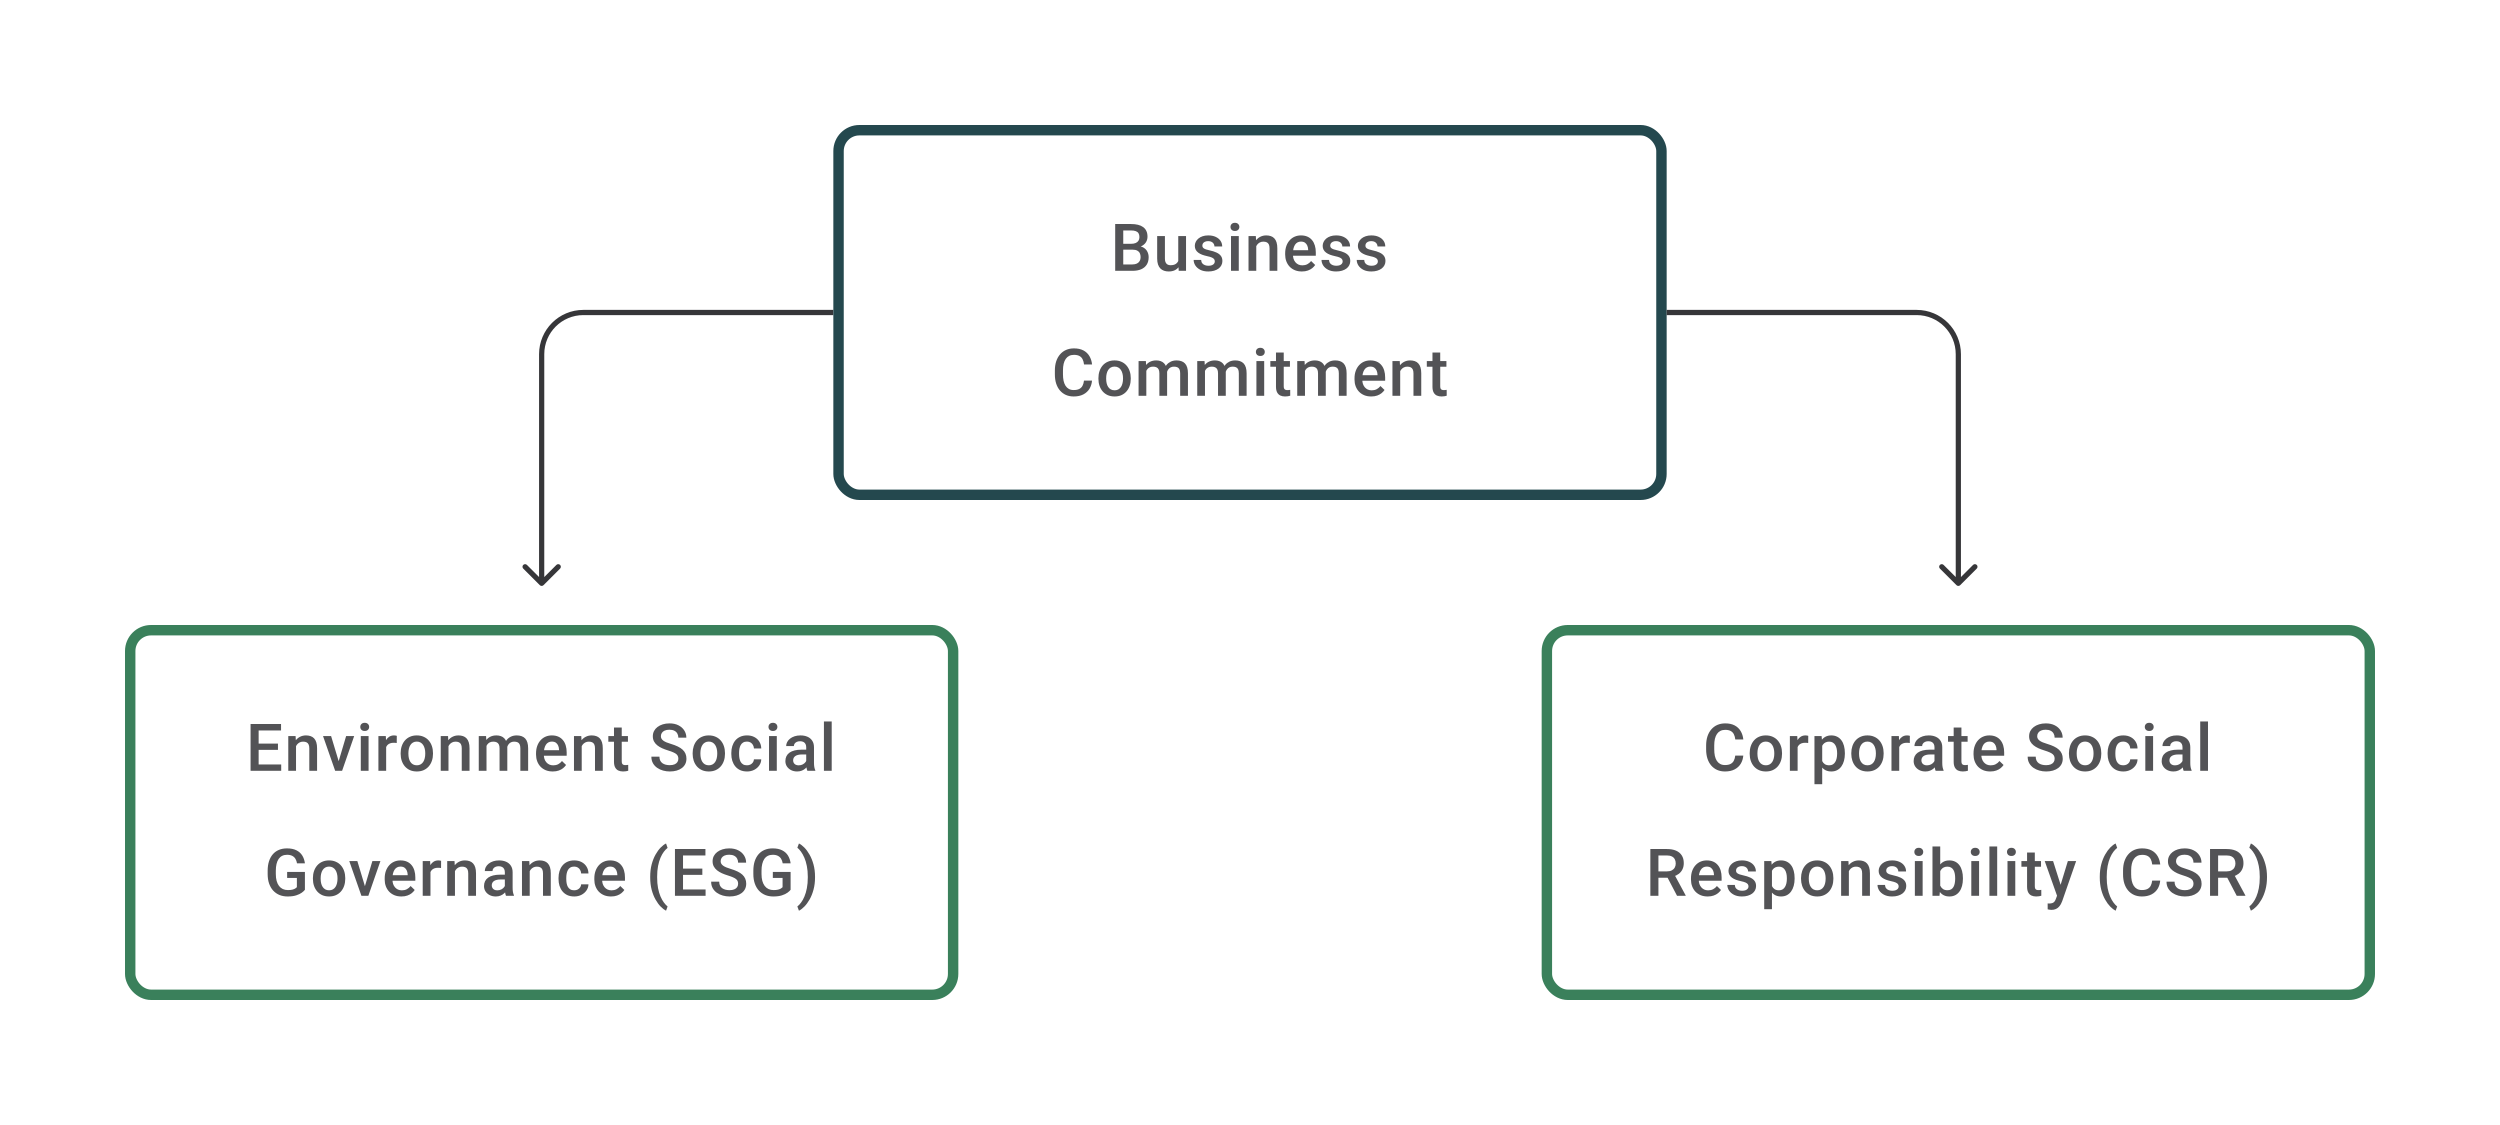 <svg width="480" height="216" viewBox="0 0 480 216" fill="none" xmlns="http://www.w3.org/2000/svg">
<path d="M160 60H112C107.582 60 104 63.582 104 68V96" stroke="#1E1E21" stroke-opacity="0.89"/>
<rect x="161" y="25" width="158" height="70" rx="4" stroke="#24484E" stroke-width="2"/>
<path d="M217.486 47.939H215.196L215.184 46.809H217.184C217.521 46.809 217.807 46.76 218.041 46.661C218.28 46.559 218.461 46.412 218.585 46.223C218.708 46.03 218.77 45.797 218.77 45.526C218.77 45.225 218.712 44.98 218.597 44.791C218.482 44.602 218.305 44.464 218.066 44.378C217.832 44.291 217.531 44.248 217.165 44.248H215.665V52H214.116V43.014H217.165C217.659 43.014 218.099 43.061 218.486 43.156C218.877 43.25 219.208 43.398 219.48 43.6C219.755 43.798 219.963 44.049 220.103 44.353C220.247 44.657 220.319 45.02 220.319 45.439C220.319 45.81 220.23 46.149 220.053 46.458C219.877 46.762 219.615 47.011 219.27 47.205C218.924 47.398 218.494 47.513 217.98 47.55L217.486 47.939ZM217.418 52H214.709L215.406 50.772H217.418C217.768 50.772 218.06 50.714 218.295 50.599C218.529 50.48 218.704 50.317 218.819 50.111C218.938 49.902 218.998 49.657 218.998 49.377C218.998 49.085 218.947 48.832 218.844 48.618C218.741 48.4 218.578 48.233 218.356 48.118C218.134 47.999 217.844 47.939 217.486 47.939H215.746L215.758 46.809H218.023L218.375 47.235C218.868 47.252 219.274 47.361 219.591 47.562C219.912 47.764 220.15 48.025 220.307 48.346C220.463 48.667 220.541 49.013 220.541 49.383C220.541 49.955 220.416 50.434 220.165 50.821C219.918 51.208 219.562 51.502 219.097 51.704C218.632 51.901 218.072 52 217.418 52ZM226.225 50.426V45.322H227.719V52H226.312L226.225 50.426ZM226.435 49.038L226.935 49.025C226.935 49.474 226.886 49.887 226.787 50.266C226.688 50.64 226.536 50.967 226.33 51.247C226.124 51.523 225.861 51.739 225.54 51.895C225.219 52.047 224.834 52.123 224.386 52.123C224.061 52.123 223.763 52.076 223.491 51.981C223.219 51.887 222.985 51.741 222.787 51.543C222.594 51.346 222.444 51.089 222.337 50.772C222.23 50.455 222.176 50.076 222.176 49.636V45.322H223.664V49.648C223.664 49.891 223.693 50.095 223.75 50.26C223.808 50.42 223.886 50.55 223.985 50.648C224.083 50.747 224.199 50.817 224.33 50.858C224.462 50.899 224.602 50.92 224.75 50.92C225.174 50.92 225.507 50.838 225.75 50.673C225.997 50.504 226.172 50.278 226.274 49.994C226.381 49.71 226.435 49.391 226.435 49.038ZM233.242 50.192C233.242 50.044 233.205 49.91 233.131 49.791C233.057 49.667 232.915 49.556 232.705 49.457C232.5 49.358 232.195 49.268 231.792 49.186C231.438 49.107 231.113 49.015 230.817 48.908C230.525 48.797 230.274 48.663 230.064 48.507C229.854 48.35 229.691 48.165 229.576 47.951C229.461 47.737 229.403 47.49 229.403 47.211C229.403 46.939 229.463 46.682 229.582 46.439C229.702 46.196 229.872 45.982 230.095 45.797C230.317 45.612 230.586 45.466 230.903 45.359C231.224 45.252 231.582 45.199 231.977 45.199C232.537 45.199 233.016 45.293 233.415 45.483C233.818 45.668 234.127 45.921 234.341 46.242C234.555 46.559 234.662 46.916 234.662 47.316H233.174C233.174 47.139 233.129 46.974 233.039 46.822C232.952 46.665 232.821 46.54 232.644 46.445C232.467 46.347 232.245 46.297 231.977 46.297C231.722 46.297 231.51 46.338 231.341 46.421C231.177 46.499 231.053 46.602 230.971 46.729C230.893 46.857 230.854 46.997 230.854 47.149C230.854 47.26 230.874 47.361 230.915 47.451C230.961 47.538 231.035 47.618 231.138 47.692C231.241 47.762 231.38 47.828 231.557 47.889C231.738 47.951 231.965 48.011 232.236 48.069C232.746 48.175 233.185 48.313 233.551 48.482C233.921 48.647 234.205 48.861 234.403 49.124C234.6 49.383 234.699 49.712 234.699 50.111C234.699 50.408 234.635 50.679 234.508 50.926C234.384 51.169 234.203 51.381 233.964 51.562C233.726 51.739 233.44 51.877 233.107 51.975C232.777 52.074 232.407 52.123 231.996 52.123C231.391 52.123 230.878 52.017 230.459 51.803C230.039 51.584 229.72 51.307 229.502 50.969C229.288 50.628 229.181 50.274 229.181 49.908H230.619C230.636 50.183 230.712 50.404 230.848 50.568C230.988 50.729 231.16 50.846 231.366 50.92C231.576 50.99 231.792 51.025 232.014 51.025C232.282 51.025 232.506 50.99 232.687 50.92C232.868 50.846 233.006 50.747 233.1 50.624C233.195 50.496 233.242 50.352 233.242 50.192ZM237.846 45.322V52H236.353V45.322H237.846ZM236.254 43.569C236.254 43.343 236.328 43.156 236.476 43.008C236.628 42.855 236.838 42.779 237.106 42.779C237.369 42.779 237.577 42.855 237.729 43.008C237.881 43.156 237.957 43.343 237.957 43.569C237.957 43.791 237.881 43.977 237.729 44.125C237.577 44.273 237.369 44.347 237.106 44.347C236.838 44.347 236.628 44.273 236.476 44.125C236.328 43.977 236.254 43.791 236.254 43.569ZM241.204 46.748V52H239.716V45.322H241.117L241.204 46.748ZM240.938 48.414L240.457 48.408C240.461 47.935 240.527 47.501 240.654 47.106C240.786 46.711 240.967 46.371 241.197 46.087C241.432 45.803 241.712 45.585 242.037 45.433C242.362 45.277 242.724 45.199 243.123 45.199C243.444 45.199 243.734 45.244 243.993 45.334C244.257 45.421 244.481 45.563 244.666 45.76C244.855 45.958 244.999 46.215 245.098 46.532C245.197 46.844 245.246 47.229 245.246 47.686V52H243.753V47.68C243.753 47.359 243.705 47.106 243.611 46.92C243.52 46.731 243.386 46.598 243.209 46.519C243.037 46.437 242.821 46.396 242.561 46.396C242.306 46.396 242.078 46.449 241.876 46.556C241.675 46.663 241.504 46.809 241.364 46.995C241.228 47.18 241.123 47.394 241.049 47.636C240.975 47.879 240.938 48.139 240.938 48.414ZM249.961 52.123C249.467 52.123 249.021 52.043 248.622 51.883C248.227 51.718 247.889 51.49 247.61 51.198C247.334 50.906 247.122 50.562 246.974 50.167C246.826 49.772 246.752 49.346 246.752 48.889V48.642C246.752 48.12 246.828 47.647 246.98 47.223C247.132 46.799 247.344 46.437 247.616 46.137C247.887 45.832 248.208 45.6 248.579 45.439C248.949 45.279 249.35 45.199 249.782 45.199C250.259 45.199 250.677 45.279 251.035 45.439C251.393 45.6 251.689 45.826 251.924 46.118C252.162 46.406 252.339 46.75 252.455 47.149C252.574 47.548 252.634 47.988 252.634 48.47V49.105H247.474V48.038H251.165V47.92C251.156 47.653 251.103 47.402 251.004 47.167C250.91 46.933 250.764 46.744 250.566 46.6C250.369 46.456 250.105 46.384 249.776 46.384C249.529 46.384 249.309 46.437 249.116 46.544C248.926 46.647 248.768 46.797 248.64 46.995C248.513 47.192 248.414 47.431 248.344 47.711C248.278 47.986 248.245 48.297 248.245 48.642V48.889C248.245 49.181 248.284 49.453 248.363 49.704C248.445 49.951 248.564 50.167 248.721 50.352C248.877 50.537 249.066 50.683 249.288 50.79C249.511 50.893 249.764 50.945 250.048 50.945C250.406 50.945 250.724 50.873 251.004 50.729C251.284 50.585 251.527 50.381 251.732 50.118L252.516 50.877C252.372 51.087 252.185 51.288 251.955 51.482C251.724 51.671 251.442 51.825 251.109 51.944C250.78 52.064 250.397 52.123 249.961 52.123ZM257.793 50.192C257.793 50.044 257.756 49.91 257.682 49.791C257.608 49.667 257.466 49.556 257.256 49.457C257.05 49.358 256.746 49.268 256.343 49.186C255.989 49.107 255.664 49.015 255.367 48.908C255.075 48.797 254.824 48.663 254.615 48.507C254.405 48.35 254.242 48.165 254.127 47.951C254.012 47.737 253.954 47.49 253.954 47.211C253.954 46.939 254.014 46.682 254.133 46.439C254.252 46.196 254.423 45.982 254.645 45.797C254.868 45.612 255.137 45.466 255.454 45.359C255.775 45.252 256.133 45.199 256.528 45.199C257.087 45.199 257.567 45.293 257.966 45.483C258.369 45.668 258.678 45.921 258.892 46.242C259.106 46.559 259.213 46.916 259.213 47.316H257.725C257.725 47.139 257.68 46.974 257.589 46.822C257.503 46.665 257.371 46.54 257.194 46.445C257.017 46.347 256.795 46.297 256.528 46.297C256.273 46.297 256.061 46.338 255.892 46.421C255.728 46.499 255.604 46.602 255.522 46.729C255.444 46.857 255.405 46.997 255.405 47.149C255.405 47.26 255.425 47.361 255.466 47.451C255.511 47.538 255.586 47.618 255.688 47.692C255.791 47.762 255.931 47.828 256.108 47.889C256.289 47.951 256.515 48.011 256.787 48.069C257.297 48.175 257.735 48.313 258.102 48.482C258.472 48.647 258.756 48.861 258.953 49.124C259.151 49.383 259.25 49.712 259.25 50.111C259.25 50.408 259.186 50.679 259.058 50.926C258.935 51.169 258.754 51.381 258.515 51.562C258.276 51.739 257.991 51.877 257.657 51.975C257.328 52.074 256.958 52.123 256.546 52.123C255.941 52.123 255.429 52.017 255.01 51.803C254.59 51.584 254.271 51.307 254.053 50.969C253.839 50.628 253.732 50.274 253.732 49.908H255.17C255.186 50.183 255.263 50.404 255.398 50.568C255.538 50.729 255.711 50.846 255.917 50.92C256.127 50.99 256.343 51.025 256.565 51.025C256.832 51.025 257.057 50.99 257.238 50.92C257.419 50.846 257.556 50.747 257.651 50.624C257.746 50.496 257.793 50.352 257.793 50.192ZM264.551 50.192C264.551 50.044 264.514 49.91 264.44 49.791C264.366 49.667 264.224 49.556 264.014 49.457C263.808 49.358 263.504 49.268 263.101 49.186C262.747 49.107 262.422 49.015 262.125 48.908C261.833 48.797 261.582 48.663 261.372 48.507C261.163 48.35 261 48.165 260.885 47.951C260.77 47.737 260.712 47.49 260.712 47.211C260.712 46.939 260.772 46.682 260.891 46.439C261.01 46.196 261.181 45.982 261.403 45.797C261.626 45.612 261.895 45.466 262.212 45.359C262.533 45.252 262.891 45.199 263.286 45.199C263.845 45.199 264.325 45.293 264.724 45.483C265.127 45.668 265.436 45.921 265.65 46.242C265.864 46.559 265.971 46.916 265.971 47.316H264.483C264.483 47.139 264.438 46.974 264.347 46.822C264.261 46.665 264.129 46.54 263.952 46.445C263.775 46.347 263.553 46.297 263.286 46.297C263.031 46.297 262.819 46.338 262.65 46.421C262.485 46.499 262.362 46.602 262.28 46.729C262.202 46.857 262.162 46.997 262.162 47.149C262.162 47.26 262.183 47.361 262.224 47.451C262.269 47.538 262.344 47.618 262.446 47.692C262.549 47.762 262.689 47.828 262.866 47.889C263.047 47.951 263.273 48.011 263.545 48.069C264.055 48.175 264.493 48.313 264.86 48.482C265.23 48.647 265.514 48.861 265.711 49.124C265.909 49.383 266.008 49.712 266.008 50.111C266.008 50.408 265.944 50.679 265.816 50.926C265.693 51.169 265.512 51.381 265.273 51.562C265.034 51.739 264.748 51.877 264.415 51.975C264.086 52.074 263.716 52.123 263.304 52.123C262.699 52.123 262.187 52.017 261.767 51.803C261.348 51.584 261.029 51.307 260.811 50.969C260.597 50.628 260.49 50.274 260.49 49.908H261.928C261.944 50.183 262.021 50.404 262.156 50.568C262.296 50.729 262.469 50.846 262.675 50.92C262.885 50.99 263.101 51.025 263.323 51.025C263.59 51.025 263.814 50.99 263.996 50.92C264.177 50.846 264.314 50.747 264.409 50.624C264.504 50.496 264.551 50.352 264.551 50.192ZM208.126 73.075H209.669C209.62 73.663 209.455 74.188 209.176 74.648C208.896 75.105 208.503 75.465 207.997 75.728C207.491 75.992 206.876 76.123 206.151 76.123C205.596 76.123 205.096 76.025 204.652 75.827C204.207 75.626 203.827 75.342 203.51 74.975C203.193 74.605 202.95 74.159 202.782 73.636C202.617 73.114 202.535 72.529 202.535 71.883V71.137C202.535 70.491 202.619 69.906 202.788 69.384C202.961 68.861 203.207 68.415 203.528 68.044C203.849 67.67 204.234 67.384 204.683 67.187C205.135 66.989 205.643 66.89 206.207 66.89C206.923 66.89 207.528 67.022 208.022 67.285C208.515 67.549 208.898 67.913 209.17 68.378C209.445 68.843 209.614 69.376 209.676 69.976H208.133C208.091 69.59 208.001 69.258 207.861 68.983C207.725 68.707 207.524 68.497 207.256 68.353C206.989 68.205 206.639 68.131 206.207 68.131C205.853 68.131 205.545 68.197 205.281 68.328C205.018 68.46 204.798 68.653 204.621 68.909C204.444 69.164 204.31 69.478 204.22 69.853C204.133 70.223 204.09 70.647 204.09 71.124V71.883C204.09 72.336 204.129 72.747 204.207 73.118C204.29 73.484 204.413 73.799 204.578 74.062C204.746 74.325 204.96 74.529 205.22 74.673C205.479 74.817 205.789 74.889 206.151 74.889C206.592 74.889 206.948 74.819 207.219 74.679C207.495 74.539 207.703 74.336 207.843 74.068C207.987 73.797 208.081 73.465 208.126 73.075ZM210.897 72.735V72.593C210.897 72.112 210.967 71.665 211.107 71.254C211.247 70.838 211.449 70.478 211.712 70.174C211.98 69.865 212.305 69.626 212.687 69.458C213.074 69.285 213.51 69.199 213.996 69.199C214.485 69.199 214.921 69.285 215.304 69.458C215.691 69.626 216.018 69.865 216.285 70.174C216.553 70.478 216.757 70.838 216.896 71.254C217.036 71.665 217.106 72.112 217.106 72.593V72.735C217.106 73.216 217.036 73.663 216.896 74.074C216.757 74.486 216.553 74.846 216.285 75.154C216.018 75.459 215.693 75.698 215.31 75.87C214.928 76.039 214.494 76.123 214.008 76.123C213.518 76.123 213.08 76.039 212.693 75.87C212.311 75.698 211.986 75.459 211.718 75.154C211.451 74.846 211.247 74.486 211.107 74.074C210.967 73.663 210.897 73.216 210.897 72.735ZM212.385 72.593V72.735C212.385 73.035 212.416 73.319 212.477 73.587C212.539 73.854 212.636 74.089 212.767 74.29C212.899 74.492 213.068 74.65 213.274 74.766C213.479 74.881 213.724 74.938 214.008 74.938C214.284 74.938 214.522 74.881 214.724 74.766C214.93 74.65 215.098 74.492 215.23 74.29C215.362 74.089 215.458 73.854 215.52 73.587C215.586 73.319 215.619 73.035 215.619 72.735V72.593C215.619 72.297 215.586 72.017 215.52 71.754C215.458 71.486 215.36 71.25 215.224 71.044C215.092 70.838 214.924 70.678 214.718 70.563C214.516 70.443 214.275 70.384 213.996 70.384C213.716 70.384 213.473 70.443 213.267 70.563C213.066 70.678 212.899 70.838 212.767 71.044C212.636 71.25 212.539 71.486 212.477 71.754C212.416 72.017 212.385 72.297 212.385 72.593ZM220.093 70.68V76H218.606V69.322H220.007L220.093 70.68ZM219.853 72.414L219.346 72.408C219.346 71.947 219.404 71.521 219.519 71.13C219.634 70.74 219.803 70.4 220.025 70.112C220.248 69.82 220.523 69.596 220.852 69.439C221.186 69.279 221.57 69.199 222.007 69.199C222.311 69.199 222.589 69.244 222.84 69.334C223.095 69.421 223.315 69.559 223.5 69.748C223.689 69.937 223.833 70.18 223.932 70.476C224.035 70.772 224.086 71.13 224.086 71.55V76H222.599V71.68C222.599 71.355 222.55 71.1 222.451 70.914C222.356 70.729 222.218 70.598 222.037 70.519C221.86 70.437 221.649 70.396 221.402 70.396C221.122 70.396 220.883 70.449 220.686 70.556C220.492 70.663 220.334 70.809 220.21 70.995C220.087 71.18 219.997 71.394 219.939 71.636C219.881 71.879 219.853 72.138 219.853 72.414ZM223.994 72.019L223.296 72.173C223.296 71.77 223.352 71.39 223.463 71.032C223.578 70.67 223.745 70.353 223.963 70.081C224.185 69.805 224.459 69.59 224.784 69.433C225.109 69.277 225.481 69.199 225.901 69.199C226.242 69.199 226.547 69.246 226.814 69.341C227.086 69.431 227.316 69.575 227.506 69.773C227.695 69.97 227.839 70.227 227.938 70.544C228.036 70.857 228.086 71.235 228.086 71.68V76H226.592V71.674C226.592 71.336 226.543 71.075 226.444 70.89C226.349 70.704 226.214 70.577 226.037 70.507C225.86 70.433 225.648 70.396 225.401 70.396C225.171 70.396 224.967 70.439 224.79 70.525C224.617 70.608 224.471 70.725 224.352 70.877C224.233 71.025 224.142 71.196 224.08 71.39C224.023 71.583 223.994 71.793 223.994 72.019ZM231.357 70.68V76H229.869V69.322H231.27L231.357 70.68ZM231.116 72.414L230.61 72.408C230.61 71.947 230.667 71.521 230.783 71.13C230.898 70.74 231.067 70.4 231.289 70.112C231.511 69.82 231.787 69.596 232.116 69.439C232.449 69.279 232.834 69.199 233.27 69.199C233.574 69.199 233.852 69.244 234.103 69.334C234.358 69.421 234.578 69.559 234.764 69.748C234.953 69.937 235.097 70.18 235.196 70.476C235.298 70.772 235.35 71.13 235.35 71.55V76H233.862V71.68C233.862 71.355 233.813 71.1 233.714 70.914C233.62 70.729 233.482 70.598 233.301 70.519C233.124 70.437 232.912 70.396 232.665 70.396C232.385 70.396 232.147 70.449 231.949 70.556C231.756 70.663 231.597 70.809 231.474 70.995C231.35 71.18 231.26 71.394 231.202 71.636C231.145 71.879 231.116 72.138 231.116 72.414ZM235.257 72.019L234.56 72.173C234.56 71.77 234.615 71.39 234.727 71.032C234.842 70.67 235.008 70.353 235.226 70.081C235.449 69.805 235.722 69.59 236.047 69.433C236.372 69.277 236.745 69.199 237.164 69.199C237.506 69.199 237.81 69.246 238.078 69.341C238.349 69.431 238.58 69.575 238.769 69.773C238.958 69.97 239.102 70.227 239.201 70.544C239.3 70.857 239.349 71.235 239.349 71.68V76H237.856V71.674C237.856 71.336 237.806 71.075 237.708 70.89C237.613 70.704 237.477 70.577 237.3 70.507C237.123 70.433 236.911 70.396 236.664 70.396C236.434 70.396 236.23 70.439 236.053 70.525C235.881 70.608 235.735 70.725 235.615 70.877C235.496 71.025 235.405 71.196 235.344 71.39C235.286 71.583 235.257 71.793 235.257 72.019ZM242.725 69.322V76H241.231V69.322H242.725ZM241.133 67.569C241.133 67.343 241.207 67.156 241.355 67.008C241.507 66.855 241.717 66.779 241.984 66.779C242.248 66.779 242.456 66.855 242.608 67.008C242.76 67.156 242.836 67.343 242.836 67.569C242.836 67.791 242.76 67.977 242.608 68.125C242.456 68.273 242.248 68.347 241.984 68.347C241.717 68.347 241.507 68.273 241.355 68.125C241.207 67.977 241.133 67.791 241.133 67.569ZM247.668 69.322V70.408H243.904V69.322H247.668ZM244.99 67.686H246.477V74.155C246.477 74.36 246.506 74.519 246.564 74.63C246.625 74.737 246.71 74.809 246.817 74.846C246.924 74.883 247.049 74.901 247.193 74.901C247.296 74.901 247.395 74.895 247.489 74.883C247.584 74.871 247.66 74.858 247.718 74.846L247.724 75.981C247.601 76.019 247.457 76.051 247.292 76.08C247.131 76.109 246.946 76.123 246.736 76.123C246.395 76.123 246.093 76.064 245.829 75.945C245.566 75.821 245.36 75.621 245.212 75.346C245.064 75.07 244.99 74.704 244.99 74.247V67.686ZM250.557 70.68V76H249.069V69.322H250.47L250.557 70.68ZM250.316 72.414L249.81 72.408C249.81 71.947 249.867 71.521 249.983 71.13C250.098 70.74 250.267 70.4 250.489 70.112C250.711 69.82 250.987 69.596 251.316 69.439C251.649 69.279 252.034 69.199 252.47 69.199C252.774 69.199 253.052 69.244 253.303 69.334C253.558 69.421 253.778 69.559 253.963 69.748C254.153 69.937 254.297 70.18 254.396 70.476C254.498 70.772 254.55 71.13 254.55 71.55V76H253.062V71.68C253.062 71.355 253.013 71.1 252.914 70.914C252.82 70.729 252.682 70.598 252.501 70.519C252.324 70.437 252.112 70.396 251.865 70.396C251.585 70.396 251.347 70.449 251.149 70.556C250.956 70.663 250.797 70.809 250.674 70.995C250.55 71.18 250.46 71.394 250.402 71.636C250.345 71.879 250.316 72.138 250.316 72.414ZM254.457 72.019L253.76 72.173C253.76 71.77 253.815 71.39 253.926 71.032C254.042 70.67 254.208 70.353 254.426 70.081C254.649 69.805 254.922 69.59 255.247 69.433C255.572 69.277 255.945 69.199 256.364 69.199C256.706 69.199 257.01 69.246 257.278 69.341C257.549 69.431 257.78 69.575 257.969 69.773C258.158 69.97 258.302 70.227 258.401 70.544C258.5 70.857 258.549 71.235 258.549 71.68V76H257.056V71.674C257.056 71.336 257.006 71.075 256.907 70.89C256.813 70.704 256.677 70.577 256.5 70.507C256.323 70.433 256.111 70.396 255.864 70.396C255.634 70.396 255.43 70.439 255.253 70.525C255.081 70.608 254.935 70.725 254.815 70.877C254.696 71.025 254.605 71.196 254.544 71.39C254.486 71.583 254.457 71.793 254.457 72.019ZM263.277 76.123C262.783 76.123 262.336 76.043 261.937 75.883C261.542 75.718 261.205 75.49 260.925 75.198C260.649 74.906 260.438 74.562 260.289 74.167C260.141 73.772 260.067 73.346 260.067 72.889V72.642C260.067 72.12 260.143 71.647 260.296 71.223C260.448 70.799 260.66 70.437 260.931 70.137C261.203 69.832 261.524 69.6 261.894 69.439C262.264 69.279 262.666 69.199 263.098 69.199C263.575 69.199 263.993 69.279 264.351 69.439C264.708 69.6 265.005 69.826 265.239 70.118C265.478 70.406 265.655 70.75 265.77 71.149C265.889 71.548 265.949 71.988 265.949 72.47V73.105H260.789V72.038H264.48V71.92C264.472 71.653 264.418 71.402 264.32 71.167C264.225 70.933 264.079 70.744 263.881 70.6C263.684 70.456 263.421 70.384 263.091 70.384C262.845 70.384 262.624 70.437 262.431 70.544C262.242 70.647 262.083 70.797 261.956 70.995C261.828 71.192 261.73 71.431 261.66 71.71C261.594 71.986 261.561 72.297 261.561 72.642V72.889C261.561 73.181 261.6 73.453 261.678 73.704C261.76 73.951 261.88 74.167 262.036 74.352C262.192 74.537 262.382 74.683 262.604 74.79C262.826 74.893 263.079 74.945 263.363 74.945C263.721 74.945 264.04 74.873 264.32 74.729C264.599 74.585 264.842 74.381 265.048 74.118L265.832 74.877C265.688 75.087 265.501 75.288 265.27 75.482C265.04 75.671 264.758 75.825 264.425 75.945C264.095 76.064 263.713 76.123 263.277 76.123ZM268.837 70.748V76H267.35V69.322H268.751L268.837 70.748ZM268.572 72.414L268.09 72.408C268.095 71.935 268.16 71.501 268.288 71.106C268.42 70.711 268.601 70.371 268.831 70.087C269.066 69.803 269.345 69.585 269.67 69.433C269.995 69.277 270.358 69.199 270.757 69.199C271.078 69.199 271.368 69.244 271.627 69.334C271.89 69.421 272.114 69.563 272.3 69.76C272.489 69.958 272.633 70.215 272.732 70.532C272.83 70.844 272.88 71.229 272.88 71.686V76H271.386V71.68C271.386 71.359 271.339 71.106 271.244 70.921C271.154 70.731 271.02 70.598 270.843 70.519C270.67 70.437 270.454 70.396 270.195 70.396C269.94 70.396 269.712 70.449 269.51 70.556C269.308 70.663 269.138 70.809 268.998 70.995C268.862 71.18 268.757 71.394 268.683 71.636C268.609 71.879 268.572 72.138 268.572 72.414ZM277.712 69.322V70.408H273.947V69.322H277.712ZM275.034 67.686H276.521V74.155C276.521 74.36 276.55 74.519 276.607 74.63C276.669 74.737 276.753 74.809 276.86 74.846C276.967 74.883 277.093 74.901 277.237 74.901C277.34 74.901 277.439 74.895 277.533 74.883C277.628 74.871 277.704 74.858 277.762 74.846L277.768 75.981C277.644 76.019 277.5 76.051 277.336 76.08C277.175 76.109 276.99 76.123 276.78 76.123C276.439 76.123 276.136 76.064 275.873 75.945C275.61 75.821 275.404 75.621 275.256 75.346C275.108 75.07 275.034 74.704 275.034 74.247V67.686Z" fill="#1E1E21" fill-opacity="0.76"/>
<path d="M320 60H368C372.418 60 376 63.582 376 68V96" stroke="#1E1E21" stroke-opacity="0.89"/>
<path d="M103.646 112.354C103.842 112.549 104.158 112.549 104.354 112.354L107.536 109.172C107.731 108.976 107.731 108.66 107.536 108.464C107.34 108.269 107.024 108.269 106.828 108.464L104 111.293L101.172 108.464C100.976 108.269 100.66 108.269 100.464 108.464C100.269 108.66 100.269 108.976 100.464 109.172L103.646 112.354ZM103.5 96V112H104.5V96H103.5Z" fill="#1E1E21" fill-opacity="0.89"/>
<path d="M375.646 112.354C375.842 112.549 376.158 112.549 376.354 112.354L379.536 109.172C379.731 108.976 379.731 108.66 379.536 108.464C379.34 108.269 379.024 108.269 378.828 108.464L376 111.293L373.172 108.464C372.976 108.269 372.66 108.269 372.464 108.464C372.269 108.66 372.269 108.976 372.464 109.172L375.646 112.354ZM375.5 96V112H376.5V96H375.5Z" fill="#1E1E21" fill-opacity="0.89"/>
<rect x="25" y="121" width="158" height="70" rx="4" stroke="#3A805B" stroke-width="2"/>
<path d="M53.992 146.772V148H49.221V146.772H53.992ZM49.659 139.014V148H48.11V139.014H49.659ZM53.368 142.766V143.976H49.221V142.766H53.368ZM53.961 139.014V140.248H49.221V139.014H53.961ZM56.837 142.748V148H55.349V141.322H56.75L56.837 142.748ZM56.571 144.414L56.09 144.408C56.094 143.935 56.16 143.501 56.287 143.106C56.419 142.711 56.6 142.371 56.83 142.087C57.065 141.803 57.345 141.585 57.67 141.433C57.995 141.277 58.357 141.199 58.756 141.199C59.077 141.199 59.367 141.244 59.626 141.334C59.889 141.421 60.114 141.563 60.299 141.76C60.488 141.958 60.632 142.215 60.731 142.532C60.83 142.844 60.879 143.229 60.879 143.686V148H59.386V143.68C59.386 143.359 59.338 143.106 59.243 142.921C59.153 142.731 59.019 142.598 58.842 142.519C58.67 142.437 58.453 142.396 58.194 142.396C57.939 142.396 57.711 142.449 57.509 142.556C57.308 142.663 57.137 142.809 56.997 142.995C56.861 143.18 56.756 143.394 56.682 143.636C56.608 143.879 56.571 144.138 56.571 144.414ZM64.823 146.821L66.458 141.322H68.001L65.681 148H64.718L64.823 146.821ZM63.57 141.322L65.236 146.846L65.316 148H64.354L62.021 141.322H63.57ZM70.766 141.322V148H69.272V141.322H70.766ZM69.174 139.569C69.174 139.343 69.248 139.156 69.396 139.008C69.548 138.855 69.758 138.779 70.025 138.779C70.289 138.779 70.496 138.855 70.649 139.008C70.801 139.156 70.877 139.343 70.877 139.569C70.877 139.791 70.801 139.977 70.649 140.125C70.496 140.273 70.289 140.347 70.025 140.347C69.758 140.347 69.548 140.273 69.396 140.125C69.248 139.977 69.174 139.791 69.174 139.569ZM74.142 142.593V148H72.654V141.322H74.074L74.142 142.593ZM76.185 141.279L76.172 142.661C76.082 142.645 75.983 142.633 75.876 142.624C75.773 142.616 75.67 142.612 75.567 142.612C75.312 142.612 75.088 142.649 74.895 142.723C74.701 142.793 74.539 142.896 74.407 143.032C74.279 143.163 74.181 143.324 74.111 143.513C74.041 143.702 74 143.914 73.987 144.149L73.648 144.173C73.648 143.754 73.689 143.365 73.771 143.007C73.854 142.649 73.977 142.334 74.142 142.063C74.31 141.791 74.52 141.579 74.771 141.427C75.026 141.275 75.32 141.199 75.654 141.199C75.744 141.199 75.841 141.207 75.944 141.223C76.051 141.24 76.131 141.258 76.185 141.279ZM76.925 144.735V144.593C76.925 144.112 76.995 143.665 77.135 143.254C77.275 142.838 77.476 142.478 77.74 142.174C78.007 141.865 78.332 141.627 78.715 141.458C79.102 141.285 79.538 141.199 80.023 141.199C80.513 141.199 80.949 141.285 81.332 141.458C81.719 141.627 82.046 141.865 82.313 142.174C82.581 142.478 82.784 142.838 82.924 143.254C83.064 143.665 83.134 144.112 83.134 144.593V144.735C83.134 145.216 83.064 145.663 82.924 146.074C82.784 146.486 82.581 146.846 82.313 147.154C82.046 147.459 81.721 147.698 81.338 147.87C80.955 148.039 80.521 148.123 80.036 148.123C79.546 148.123 79.108 148.039 78.721 147.87C78.338 147.698 78.013 147.459 77.746 147.154C77.478 146.846 77.275 146.486 77.135 146.074C76.995 145.663 76.925 145.216 76.925 144.735ZM78.412 144.593V144.735C78.412 145.035 78.443 145.319 78.505 145.587C78.567 145.854 78.663 146.089 78.795 146.29C78.927 146.492 79.095 146.65 79.301 146.766C79.507 146.881 79.752 146.938 80.036 146.938C80.311 146.938 80.55 146.881 80.751 146.766C80.957 146.65 81.126 146.492 81.258 146.29C81.389 146.089 81.486 145.854 81.548 145.587C81.614 145.319 81.647 145.035 81.647 144.735V144.593C81.647 144.297 81.614 144.017 81.548 143.754C81.486 143.486 81.387 143.25 81.251 143.044C81.12 142.838 80.951 142.678 80.745 142.563C80.544 142.443 80.303 142.384 80.023 142.384C79.743 142.384 79.501 142.443 79.295 142.563C79.093 142.678 78.927 142.838 78.795 143.044C78.663 143.25 78.567 143.486 78.505 143.754C78.443 144.017 78.412 144.297 78.412 144.593ZM86.109 142.748V148H84.621V141.322H86.022L86.109 142.748ZM85.843 144.414L85.362 144.408C85.366 143.935 85.432 143.501 85.559 143.106C85.691 142.711 85.872 142.371 86.102 142.087C86.337 141.803 86.617 141.585 86.942 141.433C87.267 141.277 87.629 141.199 88.028 141.199C88.349 141.199 88.639 141.244 88.898 141.334C89.162 141.421 89.386 141.563 89.571 141.76C89.76 141.958 89.904 142.215 90.003 142.532C90.102 142.844 90.151 143.229 90.151 143.686V148H88.657V143.68C88.657 143.359 88.61 143.106 88.516 142.921C88.425 142.731 88.291 142.598 88.114 142.519C87.942 142.437 87.725 142.396 87.466 142.396C87.211 142.396 86.983 142.449 86.781 142.556C86.58 142.663 86.409 142.809 86.269 142.995C86.133 143.18 86.028 143.394 85.954 143.636C85.88 143.879 85.843 144.138 85.843 144.414ZM93.41 142.68V148H91.922V141.322H93.323L93.41 142.68ZM93.169 144.414L92.663 144.408C92.663 143.947 92.72 143.521 92.836 143.13C92.951 142.74 93.12 142.4 93.342 142.112C93.564 141.82 93.84 141.596 94.169 141.439C94.502 141.279 94.887 141.199 95.323 141.199C95.627 141.199 95.905 141.244 96.156 141.334C96.411 141.421 96.631 141.559 96.816 141.748C97.006 141.937 97.15 142.18 97.249 142.476C97.351 142.772 97.403 143.13 97.403 143.55V148H95.915V143.68C95.915 143.355 95.866 143.1 95.767 142.914C95.673 142.729 95.535 142.598 95.354 142.519C95.177 142.437 94.965 142.396 94.718 142.396C94.438 142.396 94.2 142.449 94.002 142.556C93.809 142.663 93.65 142.809 93.527 142.995C93.403 143.18 93.313 143.394 93.255 143.636C93.198 143.879 93.169 144.138 93.169 144.414ZM97.31 144.019L96.613 144.173C96.613 143.77 96.668 143.39 96.779 143.032C96.895 142.67 97.061 142.353 97.279 142.081C97.501 141.805 97.775 141.589 98.1 141.433C98.425 141.277 98.798 141.199 99.217 141.199C99.559 141.199 99.863 141.246 100.131 141.341C100.402 141.431 100.633 141.575 100.822 141.773C101.011 141.97 101.155 142.227 101.254 142.544C101.353 142.857 101.402 143.235 101.402 143.68V148H99.909V143.674C99.909 143.336 99.859 143.075 99.76 142.89C99.666 142.705 99.53 142.577 99.353 142.507C99.176 142.433 98.964 142.396 98.717 142.396C98.487 142.396 98.283 142.439 98.106 142.526C97.933 142.608 97.787 142.725 97.668 142.877C97.549 143.025 97.458 143.196 97.397 143.39C97.339 143.583 97.31 143.793 97.31 144.019ZM106.13 148.123C105.636 148.123 105.189 148.043 104.79 147.883C104.395 147.718 104.058 147.49 103.778 147.198C103.502 146.906 103.29 146.562 103.142 146.167C102.994 145.772 102.92 145.346 102.92 144.889V144.642C102.92 144.12 102.996 143.647 103.149 143.223C103.301 142.799 103.513 142.437 103.784 142.137C104.056 141.832 104.377 141.6 104.747 141.439C105.117 141.279 105.519 141.199 105.951 141.199C106.428 141.199 106.845 141.279 107.203 141.439C107.561 141.6 107.858 141.826 108.092 142.118C108.331 142.406 108.508 142.75 108.623 143.149C108.742 143.548 108.802 143.988 108.802 144.47V145.105H103.642V144.038H107.333V143.92C107.325 143.653 107.271 143.402 107.173 143.167C107.078 142.933 106.932 142.744 106.734 142.6C106.537 142.456 106.274 142.384 105.944 142.384C105.698 142.384 105.477 142.437 105.284 142.544C105.095 142.647 104.936 142.797 104.809 142.995C104.681 143.192 104.582 143.431 104.513 143.711C104.447 143.986 104.414 144.297 104.414 144.642V144.889C104.414 145.182 104.453 145.453 104.531 145.704C104.613 145.951 104.733 146.167 104.889 146.352C105.045 146.537 105.235 146.683 105.457 146.79C105.679 146.893 105.932 146.945 106.216 146.945C106.574 146.945 106.893 146.873 107.173 146.729C107.452 146.585 107.695 146.381 107.901 146.118L108.685 146.877C108.541 147.087 108.353 147.288 108.123 147.482C107.893 147.671 107.611 147.825 107.278 147.944C106.948 148.064 106.566 148.123 106.13 148.123ZM111.69 142.748V148H110.203V141.322H111.604L111.69 142.748ZM111.425 144.414L110.943 144.408C110.947 143.935 111.013 143.501 111.141 143.106C111.273 142.711 111.454 142.371 111.684 142.087C111.919 141.803 112.198 141.585 112.523 141.433C112.848 141.277 113.21 141.199 113.61 141.199C113.931 141.199 114.221 141.244 114.48 141.334C114.743 141.421 114.967 141.563 115.153 141.76C115.342 141.958 115.486 142.215 115.585 142.532C115.683 142.844 115.733 143.229 115.733 143.686V148H114.239V143.68C114.239 143.359 114.192 143.106 114.097 142.921C114.007 142.731 113.873 142.598 113.696 142.519C113.523 142.437 113.307 142.396 113.048 142.396C112.793 142.396 112.565 142.449 112.363 142.556C112.161 142.663 111.991 142.809 111.851 142.995C111.715 143.18 111.61 143.394 111.536 143.636C111.462 143.879 111.425 144.138 111.425 144.414ZM120.565 141.322V142.408H116.8V141.322H120.565ZM117.886 139.686H119.374V146.155C119.374 146.36 119.403 146.519 119.46 146.63C119.522 146.737 119.606 146.809 119.713 146.846C119.82 146.883 119.946 146.901 120.09 146.901C120.193 146.901 120.291 146.895 120.386 146.883C120.481 146.871 120.557 146.858 120.614 146.846L120.621 147.981C120.497 148.019 120.353 148.051 120.189 148.08C120.028 148.109 119.843 148.123 119.633 148.123C119.292 148.123 118.989 148.064 118.726 147.944C118.463 147.821 118.257 147.621 118.109 147.346C117.961 147.07 117.886 146.704 117.886 146.247V139.686ZM130.242 145.686C130.242 145.5 130.213 145.336 130.156 145.192C130.102 145.048 130.005 144.916 129.866 144.797C129.726 144.677 129.528 144.562 129.273 144.451C129.022 144.336 128.701 144.219 128.31 144.099C127.882 143.968 127.487 143.822 127.125 143.661C126.767 143.497 126.455 143.307 126.187 143.093C125.92 142.875 125.712 142.626 125.564 142.347C125.416 142.063 125.342 141.736 125.342 141.365C125.342 140.999 125.418 140.666 125.57 140.365C125.726 140.065 125.946 139.806 126.23 139.588C126.518 139.366 126.858 139.195 127.249 139.075C127.64 138.952 128.072 138.89 128.545 138.89C129.211 138.89 129.785 139.014 130.267 139.261C130.752 139.507 131.125 139.839 131.384 140.254C131.647 140.67 131.779 141.129 131.779 141.631H130.242C130.242 141.334 130.178 141.073 130.051 140.847C129.927 140.616 129.738 140.435 129.483 140.304C129.232 140.172 128.913 140.106 128.526 140.106C128.16 140.106 127.856 140.162 127.613 140.273C127.37 140.384 127.189 140.534 127.07 140.723C126.95 140.913 126.891 141.127 126.891 141.365C126.891 141.534 126.93 141.688 127.008 141.828C127.086 141.964 127.206 142.091 127.366 142.211C127.526 142.326 127.728 142.435 127.971 142.538C128.214 142.641 128.5 142.74 128.829 142.834C129.327 142.982 129.761 143.147 130.131 143.328C130.501 143.505 130.81 143.706 131.057 143.933C131.304 144.159 131.489 144.416 131.612 144.704C131.736 144.988 131.797 145.311 131.797 145.673C131.797 146.052 131.721 146.393 131.569 146.698C131.417 146.998 131.199 147.255 130.915 147.469C130.635 147.679 130.298 147.842 129.903 147.957C129.512 148.068 129.076 148.123 128.594 148.123C128.162 148.123 127.736 148.066 127.317 147.951C126.901 147.835 126.522 147.661 126.181 147.426C125.839 147.187 125.568 146.891 125.366 146.537C125.165 146.179 125.064 145.762 125.064 145.284H126.613C126.613 145.577 126.662 145.825 126.761 146.031C126.864 146.237 127.006 146.406 127.187 146.537C127.368 146.665 127.578 146.759 127.817 146.821C128.059 146.883 128.319 146.914 128.594 146.914C128.956 146.914 129.259 146.862 129.501 146.759C129.748 146.657 129.933 146.513 130.057 146.327C130.18 146.142 130.242 145.928 130.242 145.686ZM132.988 144.735V144.593C132.988 144.112 133.058 143.665 133.198 143.254C133.338 142.838 133.54 142.478 133.803 142.174C134.07 141.865 134.395 141.627 134.778 141.458C135.165 141.285 135.601 141.199 136.087 141.199C136.576 141.199 137.012 141.285 137.395 141.458C137.782 141.627 138.109 141.865 138.376 142.174C138.644 142.478 138.847 142.838 138.987 143.254C139.127 143.665 139.197 144.112 139.197 144.593V144.735C139.197 145.216 139.127 145.663 138.987 146.074C138.847 146.486 138.644 146.846 138.376 147.154C138.109 147.459 137.784 147.698 137.401 147.87C137.019 148.039 136.584 148.123 136.099 148.123C135.609 148.123 135.171 148.039 134.784 147.87C134.402 147.698 134.077 147.459 133.809 147.154C133.542 146.846 133.338 146.486 133.198 146.074C133.058 145.663 132.988 145.216 132.988 144.735ZM134.476 144.593V144.735C134.476 145.035 134.507 145.319 134.568 145.587C134.63 145.854 134.727 146.089 134.858 146.29C134.99 146.492 135.159 146.65 135.364 146.766C135.57 146.881 135.815 146.938 136.099 146.938C136.375 146.938 136.613 146.881 136.815 146.766C137.021 146.65 137.189 146.492 137.321 146.29C137.453 146.089 137.549 145.854 137.611 145.587C137.677 145.319 137.71 145.035 137.71 144.735V144.593C137.71 144.297 137.677 144.017 137.611 143.754C137.549 143.486 137.451 143.25 137.315 143.044C137.183 142.838 137.014 142.678 136.809 142.563C136.607 142.443 136.366 142.384 136.087 142.384C135.807 142.384 135.564 142.443 135.358 142.563C135.157 142.678 134.99 142.838 134.858 143.044C134.727 143.25 134.63 143.486 134.568 143.754C134.507 144.017 134.476 144.297 134.476 144.593ZM143.425 146.938C143.667 146.938 143.886 146.891 144.079 146.796C144.276 146.698 144.435 146.562 144.554 146.389C144.678 146.216 144.745 146.017 144.758 145.79H146.159C146.151 146.222 146.023 146.615 145.776 146.969C145.529 147.323 145.202 147.605 144.795 147.815C144.388 148.021 143.937 148.123 143.443 148.123C142.933 148.123 142.489 148.037 142.11 147.864C141.732 147.687 141.417 147.445 141.166 147.136C140.915 146.827 140.726 146.471 140.598 146.068C140.475 145.665 140.413 145.233 140.413 144.772V144.556C140.413 144.095 140.475 143.663 140.598 143.26C140.726 142.853 140.915 142.495 141.166 142.186C141.417 141.877 141.732 141.637 142.11 141.464C142.489 141.287 142.931 141.199 143.437 141.199C143.972 141.199 144.441 141.306 144.844 141.52C145.247 141.729 145.564 142.024 145.795 142.402C146.029 142.777 146.151 143.213 146.159 143.711H144.758C144.745 143.464 144.684 143.241 144.573 143.044C144.466 142.842 144.313 142.682 144.116 142.563C143.923 142.443 143.69 142.384 143.419 142.384C143.118 142.384 142.869 142.445 142.672 142.569C142.474 142.688 142.32 142.853 142.209 143.062C142.098 143.268 142.018 143.501 141.968 143.76C141.923 144.015 141.9 144.28 141.9 144.556V144.772C141.9 145.048 141.923 145.315 141.968 145.574C142.013 145.834 142.092 146.066 142.203 146.272C142.318 146.473 142.474 146.636 142.672 146.759C142.869 146.879 143.12 146.938 143.425 146.938ZM149.146 141.322V148H147.652V141.322H149.146ZM147.553 139.569C147.553 139.343 147.628 139.156 147.776 139.008C147.928 138.855 148.138 138.779 148.405 138.779C148.668 138.779 148.876 138.855 149.029 139.008C149.181 139.156 149.257 139.343 149.257 139.569C149.257 139.791 149.181 139.977 149.029 140.125C148.876 140.273 148.668 140.347 148.405 140.347C148.138 140.347 147.928 140.273 147.776 140.125C147.628 139.977 147.553 139.791 147.553 139.569ZM154.793 146.661V143.476C154.793 143.237 154.75 143.032 154.663 142.859C154.577 142.686 154.445 142.552 154.268 142.458C154.095 142.363 153.877 142.316 153.614 142.316C153.371 142.316 153.161 142.357 152.984 142.439C152.808 142.521 152.67 142.633 152.571 142.772C152.472 142.912 152.423 143.071 152.423 143.248H150.942C150.942 142.984 151.005 142.729 151.133 142.482C151.26 142.235 151.446 142.015 151.688 141.822C151.931 141.629 152.221 141.476 152.559 141.365C152.896 141.254 153.275 141.199 153.694 141.199C154.196 141.199 154.641 141.283 155.027 141.452C155.418 141.62 155.725 141.875 155.947 142.217C156.173 142.554 156.286 142.978 156.286 143.488V146.457C156.286 146.762 156.307 147.035 156.348 147.278C156.393 147.517 156.457 147.724 156.539 147.901V148H155.015C154.945 147.84 154.889 147.636 154.848 147.389C154.811 147.138 154.793 146.895 154.793 146.661ZM155.009 143.939L155.021 144.859H153.953C153.678 144.859 153.435 144.885 153.225 144.939C153.015 144.988 152.84 145.062 152.701 145.161C152.561 145.26 152.456 145.379 152.386 145.519C152.316 145.659 152.281 145.817 152.281 145.994C152.281 146.171 152.322 146.334 152.404 146.482C152.487 146.626 152.606 146.739 152.762 146.821C152.923 146.903 153.116 146.945 153.342 146.945C153.647 146.945 153.912 146.883 154.139 146.759C154.369 146.632 154.55 146.478 154.682 146.297C154.813 146.111 154.883 145.937 154.892 145.772L155.373 146.432C155.324 146.601 155.239 146.782 155.12 146.975C155.001 147.169 154.844 147.354 154.651 147.531C154.462 147.704 154.233 147.846 153.966 147.957C153.702 148.068 153.398 148.123 153.052 148.123C152.616 148.123 152.227 148.037 151.886 147.864C151.544 147.687 151.277 147.451 151.084 147.154C150.89 146.854 150.793 146.515 150.793 146.136C150.793 145.782 150.859 145.47 150.991 145.198C151.127 144.922 151.324 144.692 151.583 144.507C151.847 144.322 152.168 144.182 152.546 144.087C152.925 143.988 153.357 143.939 153.842 143.939H155.009ZM159.687 138.52V148H158.193V138.52H159.687ZM58.543 167.408V170.84C58.415 171.008 58.216 171.194 57.944 171.395C57.677 171.593 57.321 171.763 56.877 171.907C56.432 172.051 55.879 172.123 55.216 172.123C54.653 172.123 54.136 172.029 53.667 171.84C53.198 171.646 52.793 171.364 52.451 170.994C52.114 170.624 51.853 170.173 51.667 169.642C51.482 169.107 51.39 168.498 51.39 167.815V167.192C51.39 166.513 51.474 165.908 51.643 165.378C51.816 164.843 52.062 164.39 52.383 164.02C52.704 163.649 53.091 163.37 53.544 163.18C54 162.987 54.517 162.89 55.093 162.89C55.829 162.89 56.438 163.014 56.92 163.261C57.405 163.503 57.78 163.841 58.043 164.273C58.306 164.705 58.473 165.199 58.543 165.754H57.025C56.975 165.441 56.879 165.162 56.734 164.915C56.595 164.668 56.393 164.474 56.13 164.335C55.87 164.191 55.533 164.119 55.117 164.119C54.76 164.119 54.445 164.186 54.173 164.322C53.902 164.458 53.675 164.658 53.494 164.921C53.317 165.184 53.184 165.505 53.093 165.884C53.003 166.262 52.957 166.694 52.957 167.18V167.815C52.957 168.309 53.009 168.747 53.112 169.13C53.219 169.513 53.371 169.836 53.568 170.099C53.77 170.362 54.015 170.562 54.303 170.698C54.591 170.829 54.916 170.895 55.278 170.895C55.632 170.895 55.922 170.866 56.148 170.809C56.374 170.747 56.553 170.675 56.685 170.593C56.821 170.506 56.926 170.424 57 170.346V168.562H55.13V167.408H58.543ZM60.08 168.735V168.593C60.08 168.112 60.149 167.665 60.289 167.254C60.429 166.838 60.631 166.478 60.894 166.174C61.162 165.865 61.487 165.627 61.869 165.458C62.256 165.285 62.692 165.199 63.178 165.199C63.667 165.199 64.103 165.285 64.486 165.458C64.873 165.627 65.2 165.865 65.468 166.174C65.735 166.478 65.939 166.838 66.079 167.254C66.218 167.665 66.288 168.112 66.288 168.593V168.735C66.288 169.216 66.218 169.663 66.079 170.074C65.939 170.486 65.735 170.846 65.468 171.154C65.2 171.459 64.875 171.698 64.492 171.87C64.11 172.039 63.676 172.123 63.19 172.123C62.7 172.123 62.262 172.039 61.876 171.87C61.493 171.698 61.168 171.459 60.9 171.154C60.633 170.846 60.429 170.486 60.289 170.074C60.149 169.663 60.08 169.216 60.08 168.735ZM61.567 168.593V168.735C61.567 169.035 61.598 169.319 61.66 169.587C61.721 169.854 61.818 170.089 61.95 170.29C62.081 170.492 62.25 170.65 62.456 170.766C62.661 170.881 62.906 170.938 63.19 170.938C63.466 170.938 63.704 170.881 63.906 170.766C64.112 170.65 64.28 170.492 64.412 170.29C64.544 170.089 64.641 169.854 64.702 169.587C64.768 169.319 64.801 169.035 64.801 168.735V168.593C64.801 168.297 64.768 168.017 64.702 167.754C64.641 167.486 64.542 167.25 64.406 167.044C64.274 166.838 64.106 166.678 63.9 166.563C63.698 166.443 63.458 166.384 63.178 166.384C62.898 166.384 62.655 166.443 62.45 166.563C62.248 166.678 62.081 166.838 61.95 167.044C61.818 167.25 61.721 167.486 61.66 167.754C61.598 168.017 61.567 168.297 61.567 168.593ZM69.862 170.821L71.497 165.322H73.04L70.719 172H69.757L69.862 170.821ZM68.609 165.322L70.275 170.846L70.355 172H69.393L67.06 165.322H68.609ZM77.07 172.123C76.576 172.123 76.13 172.043 75.731 171.883C75.336 171.718 74.998 171.49 74.719 171.198C74.443 170.906 74.231 170.562 74.083 170.167C73.935 169.772 73.861 169.346 73.861 168.889V168.642C73.861 168.12 73.937 167.647 74.089 167.223C74.241 166.799 74.453 166.437 74.725 166.137C74.996 165.832 75.317 165.6 75.688 165.439C76.058 165.279 76.459 165.199 76.891 165.199C77.368 165.199 77.786 165.279 78.144 165.439C78.502 165.6 78.798 165.826 79.033 166.118C79.271 166.406 79.448 166.75 79.564 167.149C79.683 167.548 79.743 167.988 79.743 168.47V169.105H74.583V168.038H78.274V167.92C78.265 167.653 78.212 167.402 78.113 167.167C78.019 166.933 77.873 166.744 77.675 166.6C77.478 166.456 77.214 166.384 76.885 166.384C76.638 166.384 76.418 166.437 76.225 166.544C76.035 166.647 75.877 166.797 75.749 166.995C75.622 167.192 75.523 167.431 75.453 167.711C75.387 167.986 75.354 168.297 75.354 168.642V168.889C75.354 169.182 75.393 169.453 75.472 169.704C75.554 169.951 75.673 170.167 75.83 170.352C75.986 170.537 76.175 170.683 76.397 170.79C76.62 170.893 76.873 170.945 77.156 170.945C77.514 170.945 77.833 170.873 78.113 170.729C78.393 170.585 78.636 170.381 78.841 170.118L79.625 170.877C79.481 171.087 79.294 171.288 79.064 171.482C78.833 171.671 78.551 171.825 78.218 171.944C77.889 172.064 77.506 172.123 77.07 172.123ZM82.649 166.593V172H81.162V165.322H82.581L82.649 166.593ZM84.692 165.279L84.68 166.661C84.589 166.645 84.49 166.633 84.384 166.624C84.281 166.616 84.178 166.612 84.075 166.612C83.82 166.612 83.596 166.649 83.402 166.723C83.209 166.793 83.046 166.896 82.915 167.032C82.787 167.163 82.688 167.324 82.618 167.513C82.549 167.702 82.507 167.914 82.495 168.149L82.156 168.173C82.156 167.754 82.197 167.365 82.279 167.007C82.361 166.649 82.485 166.334 82.649 166.063C82.818 165.791 83.028 165.579 83.279 165.427C83.534 165.275 83.828 165.199 84.161 165.199C84.252 165.199 84.349 165.207 84.451 165.223C84.558 165.24 84.639 165.258 84.692 165.279ZM87.352 166.748V172H85.865V165.322H87.266L87.352 166.748ZM87.087 168.414L86.605 168.408C86.609 167.935 86.675 167.501 86.803 167.106C86.934 166.711 87.115 166.371 87.346 166.087C87.58 165.803 87.86 165.585 88.185 165.433C88.51 165.277 88.872 165.199 89.271 165.199C89.592 165.199 89.882 165.244 90.142 165.334C90.405 165.421 90.629 165.563 90.814 165.76C91.004 165.958 91.148 166.215 91.246 166.532C91.345 166.844 91.395 167.229 91.395 167.686V172H89.901V167.68C89.901 167.359 89.854 167.106 89.759 166.921C89.668 166.731 89.535 166.598 89.358 166.519C89.185 166.437 88.969 166.396 88.71 166.396C88.455 166.396 88.226 166.449 88.025 166.556C87.823 166.663 87.652 166.809 87.513 166.995C87.377 167.18 87.272 167.394 87.198 167.636C87.124 167.879 87.087 168.138 87.087 168.414ZM96.93 170.661V167.476C96.93 167.237 96.887 167.032 96.801 166.859C96.715 166.686 96.583 166.552 96.406 166.458C96.233 166.363 96.015 166.316 95.752 166.316C95.509 166.316 95.299 166.357 95.122 166.439C94.945 166.521 94.807 166.633 94.709 166.772C94.61 166.912 94.561 167.071 94.561 167.248H93.079C93.079 166.984 93.143 166.729 93.271 166.482C93.398 166.235 93.583 166.015 93.826 165.822C94.069 165.629 94.359 165.476 94.696 165.365C95.034 165.254 95.412 165.199 95.832 165.199C96.334 165.199 96.778 165.283 97.165 165.452C97.556 165.62 97.862 165.875 98.085 166.217C98.311 166.554 98.424 166.978 98.424 167.488V170.457C98.424 170.762 98.445 171.035 98.486 171.278C98.531 171.517 98.595 171.724 98.677 171.901V172H97.153C97.083 171.84 97.027 171.636 96.986 171.389C96.949 171.138 96.93 170.895 96.93 170.661ZM97.147 167.939L97.159 168.859H96.091C95.815 168.859 95.573 168.885 95.363 168.939C95.153 168.988 94.978 169.062 94.838 169.161C94.698 169.26 94.593 169.379 94.523 169.519C94.454 169.659 94.418 169.817 94.418 169.994C94.418 170.171 94.46 170.334 94.542 170.482C94.624 170.626 94.744 170.739 94.9 170.821C95.06 170.903 95.254 170.945 95.48 170.945C95.785 170.945 96.05 170.883 96.276 170.759C96.507 170.632 96.688 170.478 96.819 170.297C96.951 170.111 97.021 169.937 97.029 169.772L97.511 170.432C97.461 170.601 97.377 170.782 97.258 170.975C97.138 171.169 96.982 171.354 96.788 171.531C96.599 171.704 96.371 171.846 96.103 171.957C95.84 172.068 95.536 172.123 95.19 172.123C94.754 172.123 94.365 172.037 94.023 171.864C93.682 171.687 93.415 171.451 93.221 171.154C93.028 170.854 92.931 170.515 92.931 170.136C92.931 169.782 92.997 169.47 93.129 169.198C93.264 168.922 93.462 168.692 93.721 168.507C93.984 168.322 94.305 168.182 94.684 168.087C95.062 167.988 95.495 167.939 95.98 167.939H97.147ZM101.707 166.748V172H100.22V165.322H101.621L101.707 166.748ZM101.442 168.414L100.96 168.408C100.965 167.935 101.03 167.501 101.158 167.106C101.29 166.711 101.471 166.371 101.701 166.087C101.936 165.803 102.215 165.585 102.54 165.433C102.866 165.277 103.228 165.199 103.627 165.199C103.948 165.199 104.238 165.244 104.497 165.334C104.76 165.421 104.985 165.563 105.17 165.76C105.359 165.958 105.503 166.215 105.602 166.532C105.7 166.844 105.75 167.229 105.75 167.686V172H104.256V167.68C104.256 167.359 104.209 167.106 104.114 166.921C104.024 166.731 103.89 166.598 103.713 166.519C103.54 166.437 103.324 166.396 103.065 166.396C102.81 166.396 102.582 166.449 102.38 166.556C102.178 166.663 102.008 166.809 101.868 166.995C101.732 167.18 101.627 167.394 101.553 167.636C101.479 167.879 101.442 168.138 101.442 168.414ZM110.249 170.938C110.492 170.938 110.71 170.891 110.903 170.796C111.101 170.698 111.259 170.562 111.378 170.389C111.502 170.216 111.57 170.017 111.582 169.79H112.983C112.975 170.222 112.847 170.615 112.6 170.969C112.354 171.323 112.026 171.605 111.619 171.815C111.212 172.021 110.761 172.123 110.267 172.123C109.757 172.123 109.313 172.037 108.934 171.864C108.556 171.687 108.241 171.445 107.99 171.136C107.739 170.827 107.55 170.471 107.422 170.068C107.299 169.665 107.237 169.233 107.237 168.772V168.556C107.237 168.095 107.299 167.663 107.422 167.26C107.55 166.853 107.739 166.495 107.99 166.186C108.241 165.877 108.556 165.637 108.934 165.464C109.313 165.287 109.755 165.199 110.261 165.199C110.796 165.199 111.265 165.306 111.668 165.52C112.072 165.729 112.388 166.024 112.619 166.402C112.853 166.777 112.975 167.213 112.983 167.711H111.582C111.57 167.464 111.508 167.241 111.397 167.044C111.29 166.842 111.138 166.682 110.94 166.563C110.747 166.443 110.514 166.384 110.243 166.384C109.942 166.384 109.693 166.445 109.496 166.569C109.298 166.688 109.144 166.853 109.033 167.062C108.922 167.268 108.842 167.501 108.792 167.76C108.747 168.015 108.724 168.28 108.724 168.556V168.772C108.724 169.048 108.747 169.315 108.792 169.574C108.838 169.834 108.916 170.066 109.027 170.272C109.142 170.473 109.298 170.636 109.496 170.759C109.693 170.879 109.944 170.938 110.249 170.938ZM117.322 172.123C116.828 172.123 116.381 172.043 115.982 171.883C115.587 171.718 115.25 171.49 114.97 171.198C114.694 170.906 114.483 170.562 114.334 170.167C114.186 169.772 114.112 169.346 114.112 168.889V168.642C114.112 168.12 114.188 167.647 114.341 167.223C114.493 166.799 114.705 166.437 114.976 166.137C115.248 165.832 115.569 165.6 115.939 165.439C116.309 165.279 116.711 165.199 117.143 165.199C117.62 165.199 118.038 165.279 118.396 165.439C118.753 165.6 119.05 165.826 119.284 166.118C119.523 166.406 119.7 166.75 119.815 167.149C119.934 167.548 119.994 167.988 119.994 168.47V169.105H114.834V168.038H118.525V167.92C118.517 167.653 118.463 167.402 118.365 167.167C118.27 166.933 118.124 166.744 117.926 166.6C117.729 166.456 117.466 166.384 117.136 166.384C116.89 166.384 116.669 166.437 116.476 166.544C116.287 166.647 116.128 166.797 116.001 166.995C115.873 167.192 115.775 167.431 115.705 167.711C115.639 167.986 115.606 168.297 115.606 168.642V168.889C115.606 169.182 115.645 169.453 115.723 169.704C115.805 169.951 115.925 170.167 116.081 170.352C116.237 170.537 116.427 170.683 116.649 170.79C116.871 170.893 117.124 170.945 117.408 170.945C117.766 170.945 118.085 170.873 118.365 170.729C118.644 170.585 118.887 170.381 119.093 170.118L119.877 170.877C119.733 171.087 119.546 171.288 119.315 171.482C119.085 171.671 118.803 171.825 118.47 171.944C118.14 172.064 117.758 172.123 117.322 172.123ZM124.838 168.451V168.346C124.838 167.466 124.933 166.667 125.122 165.952C125.316 165.232 125.567 164.602 125.875 164.063C126.184 163.52 126.513 163.071 126.863 162.717C127.217 162.36 127.556 162.102 127.881 161.946L128.177 162.798C127.939 162.975 127.7 163.219 127.462 163.532C127.227 163.845 127.011 164.23 126.813 164.686C126.62 165.139 126.464 165.67 126.344 166.279C126.229 166.884 126.172 167.569 126.172 168.334V168.464C126.172 169.229 126.229 169.916 126.344 170.525C126.464 171.13 126.62 171.661 126.813 172.117C127.011 172.574 127.227 172.961 127.462 173.278C127.7 173.599 127.939 173.854 128.177 174.043L127.881 174.858C127.556 174.697 127.217 174.438 126.863 174.08C126.513 173.726 126.184 173.278 125.875 172.734C125.567 172.195 125.316 171.568 125.122 170.852C124.933 170.132 124.838 169.332 124.838 168.451ZM135.472 170.772V172H130.702V170.772H135.472ZM131.14 163.014V172H129.591V163.014H131.14ZM134.849 166.766V167.976H130.702V166.766H134.849ZM135.442 163.014V164.248H130.702V163.014H135.442ZM141.718 169.686C141.718 169.5 141.689 169.336 141.632 169.192C141.578 169.048 141.481 168.916 141.342 168.797C141.202 168.677 141.004 168.562 140.749 168.451C140.498 168.336 140.177 168.219 139.786 168.099C139.358 167.968 138.963 167.822 138.601 167.661C138.243 167.497 137.931 167.307 137.663 167.093C137.396 166.875 137.188 166.626 137.04 166.347C136.892 166.063 136.818 165.736 136.818 165.365C136.818 164.999 136.894 164.666 137.046 164.365C137.202 164.065 137.422 163.806 137.706 163.588C137.994 163.366 138.334 163.195 138.725 163.075C139.116 162.952 139.548 162.89 140.021 162.89C140.687 162.89 141.261 163.014 141.743 163.261C142.228 163.507 142.601 163.839 142.86 164.254C143.123 164.67 143.255 165.129 143.255 165.631H141.718C141.718 165.334 141.654 165.073 141.527 164.847C141.403 164.616 141.214 164.435 140.959 164.304C140.708 164.172 140.389 164.106 140.002 164.106C139.636 164.106 139.332 164.162 139.089 164.273C138.846 164.384 138.665 164.534 138.546 164.723C138.426 164.913 138.367 165.127 138.367 165.365C138.367 165.534 138.406 165.688 138.484 165.828C138.562 165.964 138.681 166.091 138.842 166.211C139.002 166.326 139.204 166.435 139.447 166.538C139.69 166.641 139.976 166.74 140.305 166.834C140.803 166.982 141.237 167.147 141.607 167.328C141.977 167.505 142.286 167.706 142.533 167.933C142.78 168.159 142.965 168.416 143.088 168.704C143.212 168.988 143.273 169.311 143.273 169.673C143.273 170.052 143.197 170.393 143.045 170.698C142.893 170.998 142.675 171.255 142.391 171.469C142.111 171.679 141.774 171.842 141.379 171.957C140.988 172.068 140.552 172.123 140.07 172.123C139.638 172.123 139.212 172.066 138.793 171.951C138.377 171.835 137.998 171.661 137.657 171.426C137.315 171.187 137.044 170.891 136.842 170.537C136.641 170.179 136.54 169.762 136.54 169.284H138.089C138.089 169.577 138.138 169.825 138.237 170.031C138.34 170.237 138.482 170.406 138.663 170.537C138.844 170.665 139.054 170.759 139.293 170.821C139.535 170.883 139.794 170.914 140.07 170.914C140.432 170.914 140.735 170.862 140.977 170.759C141.224 170.657 141.409 170.513 141.533 170.327C141.656 170.142 141.718 169.928 141.718 169.686ZM151.796 167.408V170.84C151.669 171.008 151.469 171.194 151.198 171.395C150.93 171.593 150.574 171.763 150.13 171.907C149.686 172.051 149.132 172.123 148.47 172.123C147.906 172.123 147.39 172.029 146.921 171.84C146.452 171.646 146.046 171.364 145.705 170.994C145.367 170.624 145.106 170.173 144.921 169.642C144.736 169.107 144.643 168.498 144.643 167.815V167.192C144.643 166.513 144.728 165.908 144.896 165.378C145.069 164.843 145.316 164.39 145.637 164.02C145.958 163.649 146.345 163.37 146.797 163.18C147.254 162.987 147.77 162.89 148.346 162.89C149.083 162.89 149.692 163.014 150.173 163.261C150.659 163.503 151.033 163.841 151.297 164.273C151.56 164.705 151.727 165.199 151.796 165.754H150.278C150.229 165.441 150.132 165.162 149.988 164.915C149.848 164.668 149.647 164.474 149.383 164.335C149.124 164.191 148.787 164.119 148.371 164.119C148.013 164.119 147.698 164.186 147.427 164.322C147.155 164.458 146.929 164.658 146.748 164.921C146.571 165.184 146.437 165.505 146.347 165.884C146.256 166.262 146.211 166.694 146.211 167.18V167.815C146.211 168.309 146.262 168.747 146.365 169.13C146.472 169.513 146.624 169.836 146.822 170.099C147.024 170.362 147.268 170.562 147.556 170.698C147.844 170.829 148.169 170.895 148.532 170.895C148.885 170.895 149.175 170.866 149.402 170.809C149.628 170.747 149.807 170.675 149.939 170.593C150.075 170.506 150.179 170.424 150.254 170.346V168.562H148.383V167.408H151.796ZM156.487 168.346V168.451C156.487 169.319 156.388 170.111 156.191 170.827C155.997 171.543 155.744 172.173 155.431 172.716C155.123 173.259 154.788 173.712 154.425 174.074C154.067 174.436 153.724 174.697 153.395 174.858L153.092 174.043C153.331 173.862 153.568 173.613 153.802 173.296C154.041 172.983 154.257 172.595 154.45 172.13C154.648 171.669 154.804 171.134 154.919 170.525C155.039 169.916 155.098 169.229 155.098 168.464V168.334C155.098 167.569 155.036 166.881 154.913 166.272C154.794 165.659 154.633 165.125 154.432 164.668C154.23 164.207 154.012 163.818 153.777 163.501C153.543 163.185 153.315 162.938 153.092 162.761L153.395 161.946C153.724 162.102 154.067 162.362 154.425 162.724C154.788 163.086 155.123 163.54 155.431 164.088C155.744 164.631 155.997 165.26 156.191 165.976C156.388 166.692 156.487 167.482 156.487 168.346Z" fill="#1E1E21" fill-opacity="0.76"/>
<rect x="297" y="121" width="158" height="70" rx="4" stroke="#3A805B" stroke-width="2"/>
<path d="M333.169 145.075H334.712C334.663 145.663 334.498 146.188 334.218 146.648C333.939 147.105 333.546 147.465 333.04 147.728C332.533 147.992 331.918 148.123 331.194 148.123C330.639 148.123 330.139 148.025 329.694 147.827C329.25 147.626 328.869 147.342 328.553 146.975C328.236 146.605 327.993 146.159 327.824 145.636C327.66 145.114 327.577 144.529 327.577 143.883V143.137C327.577 142.491 327.662 141.906 327.83 141.384C328.003 140.861 328.25 140.415 328.571 140.044C328.892 139.67 329.277 139.384 329.725 139.187C330.178 138.989 330.686 138.89 331.25 138.89C331.966 138.89 332.57 139.022 333.064 139.285C333.558 139.549 333.941 139.913 334.212 140.378C334.488 140.843 334.657 141.376 334.718 141.976H333.175C333.134 141.589 333.044 141.258 332.904 140.983C332.768 140.707 332.566 140.497 332.299 140.353C332.031 140.205 331.682 140.131 331.25 140.131C330.896 140.131 330.587 140.197 330.324 140.328C330.061 140.46 329.84 140.653 329.664 140.909C329.487 141.164 329.353 141.478 329.262 141.853C329.176 142.223 329.133 142.647 329.133 143.124V143.883C329.133 144.336 329.172 144.747 329.25 145.118C329.332 145.484 329.456 145.799 329.62 146.062C329.789 146.325 330.003 146.529 330.262 146.673C330.521 146.817 330.832 146.889 331.194 146.889C331.634 146.889 331.99 146.819 332.262 146.679C332.538 146.539 332.745 146.336 332.885 146.068C333.029 145.797 333.124 145.465 333.169 145.075ZM335.94 144.735V144.593C335.94 144.112 336.01 143.665 336.15 143.254C336.29 142.838 336.491 142.478 336.755 142.174C337.022 141.865 337.347 141.627 337.73 141.458C338.117 141.285 338.553 141.199 339.038 141.199C339.528 141.199 339.964 141.285 340.347 141.458C340.734 141.627 341.061 141.865 341.328 142.174C341.596 142.478 341.799 142.838 341.939 143.254C342.079 143.665 342.149 144.112 342.149 144.593V144.735C342.149 145.216 342.079 145.663 341.939 146.074C341.799 146.486 341.596 146.846 341.328 147.154C341.061 147.459 340.736 147.698 340.353 147.87C339.97 148.039 339.536 148.123 339.051 148.123C338.561 148.123 338.123 148.039 337.736 147.87C337.353 147.698 337.028 147.459 336.761 147.154C336.493 146.846 336.29 146.486 336.15 146.074C336.01 145.663 335.94 145.216 335.94 144.735ZM337.428 144.593V144.735C337.428 145.035 337.458 145.319 337.52 145.587C337.582 145.854 337.678 146.089 337.81 146.29C337.942 146.492 338.111 146.65 338.316 146.766C338.522 146.881 338.767 146.938 339.051 146.938C339.326 146.938 339.565 146.881 339.767 146.766C339.972 146.65 340.141 146.492 340.273 146.29C340.404 146.089 340.501 145.854 340.563 145.587C340.629 145.319 340.662 145.035 340.662 144.735V144.593C340.662 144.297 340.629 144.017 340.563 143.754C340.501 143.486 340.402 143.25 340.267 143.044C340.135 142.838 339.966 142.678 339.76 142.563C339.559 142.443 339.318 142.384 339.038 142.384C338.759 142.384 338.516 142.443 338.31 142.563C338.108 142.678 337.942 142.838 337.81 143.044C337.678 143.25 337.582 143.486 337.52 143.754C337.458 144.017 337.428 144.297 337.428 144.593ZM345.142 142.593V148H343.655V141.322H345.074L345.142 142.593ZM347.185 141.279L347.173 142.661C347.082 142.645 346.983 142.633 346.876 142.624C346.774 142.616 346.671 142.612 346.568 142.612C346.313 142.612 346.088 142.649 345.895 142.723C345.702 142.793 345.539 142.896 345.407 143.032C345.28 143.163 345.181 143.324 345.111 143.513C345.041 143.702 345 143.914 344.988 144.149L344.648 144.173C344.648 143.754 344.689 143.365 344.772 143.007C344.854 142.649 344.978 142.334 345.142 142.063C345.311 141.791 345.521 141.579 345.772 141.427C346.027 141.275 346.321 141.199 346.654 141.199C346.745 141.199 346.841 141.207 346.944 141.223C347.051 141.24 347.132 141.258 347.185 141.279ZM349.863 142.606V150.568H348.376V141.322H349.746L349.863 142.606ZM354.215 144.599V144.729C354.215 145.214 354.157 145.665 354.042 146.081C353.931 146.492 353.764 146.852 353.542 147.161C353.324 147.465 353.054 147.702 352.733 147.87C352.412 148.039 352.042 148.123 351.622 148.123C351.207 148.123 350.843 148.047 350.53 147.895C350.221 147.739 349.96 147.519 349.746 147.235C349.532 146.951 349.359 146.617 349.228 146.235C349.1 145.848 349.01 145.424 348.956 144.963V144.464C349.01 143.974 349.1 143.53 349.228 143.13C349.359 142.731 349.532 142.388 349.746 142.1C349.96 141.812 350.221 141.589 350.53 141.433C350.839 141.277 351.199 141.199 351.61 141.199C352.03 141.199 352.402 141.281 352.727 141.445C353.052 141.606 353.326 141.836 353.548 142.137C353.77 142.433 353.937 142.791 354.048 143.211C354.159 143.626 354.215 144.089 354.215 144.599ZM352.727 144.729V144.599C352.727 144.291 352.698 144.005 352.641 143.741C352.583 143.474 352.493 143.239 352.369 143.038C352.246 142.836 352.087 142.68 351.894 142.569C351.705 142.454 351.476 142.396 351.209 142.396C350.945 142.396 350.719 142.441 350.53 142.532C350.341 142.618 350.182 142.74 350.055 142.896C349.927 143.052 349.828 143.235 349.758 143.445C349.688 143.651 349.639 143.875 349.61 144.118V145.315C349.66 145.611 349.744 145.883 349.863 146.13C349.983 146.377 350.151 146.574 350.369 146.722C350.592 146.866 350.876 146.938 351.221 146.938C351.489 146.938 351.717 146.881 351.906 146.766C352.096 146.65 352.25 146.492 352.369 146.29C352.493 146.085 352.583 145.848 352.641 145.581C352.698 145.313 352.727 145.029 352.727 144.729ZM355.449 144.735V144.593C355.449 144.112 355.519 143.665 355.658 143.254C355.798 142.838 356 142.478 356.263 142.174C356.531 141.865 356.856 141.627 357.238 141.458C357.625 141.285 358.061 141.199 358.547 141.199C359.037 141.199 359.473 141.285 359.855 141.458C360.242 141.627 360.569 141.865 360.837 142.174C361.104 142.478 361.308 142.838 361.448 143.254C361.588 143.665 361.658 144.112 361.658 144.593V144.735C361.658 145.216 361.588 145.663 361.448 146.074C361.308 146.486 361.104 146.846 360.837 147.154C360.569 147.459 360.244 147.698 359.862 147.87C359.479 148.039 359.045 148.123 358.559 148.123C358.07 148.123 357.631 148.039 357.245 147.87C356.862 147.698 356.537 147.459 356.27 147.154C356.002 146.846 355.798 146.486 355.658 146.074C355.519 145.663 355.449 145.216 355.449 144.735ZM356.936 144.593V144.735C356.936 145.035 356.967 145.319 357.029 145.587C357.09 145.854 357.187 146.089 357.319 146.29C357.45 146.492 357.619 146.65 357.825 146.766C358.031 146.881 358.275 146.938 358.559 146.938C358.835 146.938 359.074 146.881 359.275 146.766C359.481 146.65 359.65 146.492 359.781 146.29C359.913 146.089 360.01 145.854 360.071 145.587C360.137 145.319 360.17 145.035 360.17 144.735V144.593C360.17 144.297 360.137 144.017 360.071 143.754C360.01 143.486 359.911 143.25 359.775 143.044C359.643 142.838 359.475 142.678 359.269 142.563C359.067 142.443 358.827 142.384 358.547 142.384C358.267 142.384 358.024 142.443 357.819 142.563C357.617 142.678 357.45 142.838 357.319 143.044C357.187 143.25 357.09 143.486 357.029 143.754C356.967 144.017 356.936 144.297 356.936 144.593ZM364.651 142.593V148H363.163V141.322H364.583L364.651 142.593ZM366.694 141.279L366.681 142.661C366.591 142.645 366.492 142.633 366.385 142.624C366.282 142.616 366.179 142.612 366.076 142.612C365.821 142.612 365.597 142.649 365.404 142.723C365.21 142.793 365.048 142.896 364.916 143.032C364.788 143.163 364.69 143.324 364.62 143.513C364.55 143.702 364.509 143.914 364.496 144.149L364.157 144.173C364.157 143.754 364.198 143.365 364.28 143.007C364.363 142.649 364.486 142.334 364.651 142.063C364.819 141.791 365.029 141.579 365.28 141.427C365.535 141.275 365.829 141.199 366.163 141.199C366.253 141.199 366.35 141.207 366.453 141.223C366.56 141.24 366.64 141.258 366.694 141.279ZM371.421 146.661V143.476C371.421 143.237 371.378 143.032 371.291 142.859C371.205 142.686 371.073 142.552 370.896 142.458C370.724 142.363 370.505 142.316 370.242 142.316C369.999 142.316 369.79 142.357 369.613 142.439C369.436 142.521 369.298 142.633 369.199 142.772C369.1 142.912 369.051 143.071 369.051 143.248H367.57C367.57 142.984 367.633 142.729 367.761 142.482C367.889 142.235 368.074 142.015 368.317 141.822C368.559 141.629 368.849 141.476 369.187 141.365C369.524 141.254 369.903 141.199 370.322 141.199C370.824 141.199 371.269 141.283 371.655 141.452C372.046 141.62 372.353 141.875 372.575 142.217C372.801 142.554 372.915 142.978 372.915 143.488V146.457C372.915 146.762 372.935 147.035 372.976 147.278C373.022 147.517 373.085 147.724 373.168 147.901V148H371.643C371.573 147.84 371.518 147.636 371.477 147.389C371.439 147.138 371.421 146.895 371.421 146.661ZM371.637 143.939L371.649 144.859H370.582C370.306 144.859 370.063 144.885 369.853 144.939C369.643 144.988 369.469 145.062 369.329 145.161C369.189 145.26 369.084 145.379 369.014 145.519C368.944 145.659 368.909 145.817 368.909 145.994C368.909 146.171 368.95 146.334 369.032 146.482C369.115 146.626 369.234 146.739 369.39 146.821C369.551 146.903 369.744 146.945 369.971 146.945C370.275 146.945 370.54 146.883 370.767 146.759C370.997 146.632 371.178 146.478 371.31 146.297C371.442 146.111 371.511 145.937 371.52 145.772L372.001 146.432C371.952 146.601 371.867 146.782 371.748 146.975C371.629 147.169 371.472 147.354 371.279 147.531C371.09 147.704 370.861 147.846 370.594 147.957C370.331 148.068 370.026 148.123 369.68 148.123C369.244 148.123 368.856 148.037 368.514 147.864C368.172 147.687 367.905 147.451 367.712 147.154C367.518 146.854 367.422 146.515 367.422 146.136C367.422 145.782 367.487 145.47 367.619 145.198C367.755 144.922 367.952 144.692 368.212 144.507C368.475 144.322 368.796 144.182 369.174 144.087C369.553 143.988 369.985 143.939 370.47 143.939H371.637ZM377.784 141.322V142.408H374.019V141.322H377.784ZM375.105 139.686H376.593V146.155C376.593 146.36 376.622 146.519 376.679 146.63C376.741 146.737 376.825 146.809 376.932 146.846C377.039 146.883 377.165 146.901 377.309 146.901C377.412 146.901 377.51 146.895 377.605 146.883C377.7 146.871 377.776 146.858 377.833 146.846L377.839 147.981C377.716 148.019 377.572 148.051 377.407 148.08C377.247 148.109 377.062 148.123 376.852 148.123C376.51 148.123 376.208 148.064 375.945 147.944C375.681 147.821 375.476 147.621 375.328 147.346C375.179 147.07 375.105 146.704 375.105 146.247V139.686ZM382.129 148.123C381.635 148.123 381.188 148.043 380.789 147.883C380.394 147.718 380.057 147.49 379.777 147.198C379.502 146.906 379.29 146.562 379.141 146.167C378.993 145.772 378.919 145.346 378.919 144.889V144.642C378.919 144.12 378.995 143.647 379.148 143.223C379.3 142.799 379.512 142.437 379.783 142.137C380.055 141.832 380.376 141.6 380.746 141.439C381.116 141.279 381.518 141.199 381.95 141.199C382.427 141.199 382.845 141.279 383.203 141.439C383.561 141.6 383.857 141.826 384.091 142.118C384.33 142.406 384.507 142.75 384.622 143.149C384.741 143.548 384.801 143.988 384.801 144.47V145.105H379.641V144.038H383.332V143.92C383.324 143.653 383.27 143.402 383.172 143.167C383.077 142.933 382.931 142.744 382.734 142.6C382.536 142.456 382.273 142.384 381.944 142.384C381.697 142.384 381.477 142.437 381.283 142.544C381.094 142.647 380.935 142.797 380.808 142.995C380.68 143.192 380.582 143.431 380.512 143.711C380.446 143.986 380.413 144.297 380.413 144.642V144.889C380.413 145.182 380.452 145.453 380.53 145.704C380.612 145.951 380.732 146.167 380.888 146.352C381.044 146.537 381.234 146.683 381.456 146.79C381.678 146.893 381.931 146.945 382.215 146.945C382.573 146.945 382.892 146.873 383.172 146.729C383.452 146.585 383.694 146.381 383.9 146.118L384.684 146.877C384.54 147.087 384.353 147.288 384.122 147.482C383.892 147.671 383.61 147.825 383.277 147.944C382.947 148.064 382.565 148.123 382.129 148.123ZM394.49 145.686C394.49 145.5 394.462 145.336 394.404 145.192C394.351 145.048 394.254 144.916 394.114 144.797C393.974 144.677 393.777 144.562 393.521 144.451C393.27 144.336 392.95 144.219 392.559 144.099C392.131 143.968 391.736 143.822 391.374 143.661C391.016 143.497 390.703 143.307 390.436 143.093C390.168 142.875 389.96 142.626 389.812 142.347C389.664 142.063 389.59 141.736 389.59 141.365C389.59 140.999 389.666 140.666 389.818 140.365C389.975 140.065 390.195 139.806 390.479 139.588C390.767 139.366 391.106 139.195 391.497 139.075C391.888 138.952 392.32 138.89 392.793 138.89C393.46 138.89 394.034 139.014 394.515 139.261C395.001 139.507 395.373 139.839 395.632 140.254C395.896 140.67 396.027 141.129 396.027 141.631H394.49C394.49 141.334 394.427 141.073 394.299 140.847C394.176 140.616 393.986 140.435 393.731 140.304C393.48 140.172 393.161 140.106 392.775 140.106C392.408 140.106 392.104 140.162 391.861 140.273C391.618 140.384 391.437 140.534 391.318 140.723C391.199 140.913 391.139 141.127 391.139 141.365C391.139 141.534 391.178 141.688 391.256 141.828C391.335 141.964 391.454 142.091 391.614 142.211C391.775 142.326 391.976 142.435 392.219 142.538C392.462 142.641 392.748 142.74 393.077 142.834C393.575 142.982 394.009 143.147 394.379 143.328C394.75 143.505 395.058 143.706 395.305 143.933C395.552 144.159 395.737 144.416 395.861 144.704C395.984 144.988 396.046 145.311 396.046 145.673C396.046 146.052 395.97 146.393 395.817 146.698C395.665 146.998 395.447 147.255 395.163 147.469C394.883 147.679 394.546 147.842 394.151 147.957C393.76 148.068 393.324 148.123 392.843 148.123C392.411 148.123 391.985 148.066 391.565 147.951C391.149 147.835 390.771 147.661 390.429 147.426C390.088 147.187 389.816 146.891 389.615 146.537C389.413 146.179 389.312 145.762 389.312 145.284H390.861C390.861 145.577 390.911 145.825 391.01 146.031C391.112 146.237 391.254 146.406 391.435 146.537C391.616 146.665 391.826 146.759 392.065 146.821C392.308 146.883 392.567 146.914 392.843 146.914C393.205 146.914 393.507 146.862 393.75 146.759C393.997 146.657 394.182 146.513 394.305 146.327C394.429 146.142 394.49 145.928 394.49 145.686ZM397.237 144.735V144.593C397.237 144.112 397.307 143.665 397.447 143.254C397.586 142.838 397.788 142.478 398.051 142.174C398.319 141.865 398.644 141.627 399.027 141.458C399.413 141.285 399.849 141.199 400.335 141.199C400.825 141.199 401.261 141.285 401.643 141.458C402.03 141.627 402.357 141.865 402.625 142.174C402.892 142.478 403.096 142.838 403.236 143.254C403.376 143.665 403.446 144.112 403.446 144.593V144.735C403.446 145.216 403.376 145.663 403.236 146.074C403.096 146.486 402.892 146.846 402.625 147.154C402.357 147.459 402.032 147.698 401.65 147.87C401.267 148.039 400.833 148.123 400.347 148.123C399.858 148.123 399.419 148.039 399.033 147.87C398.65 147.698 398.325 147.459 398.058 147.154C397.79 146.846 397.586 146.486 397.447 146.074C397.307 145.663 397.237 145.216 397.237 144.735ZM398.724 144.593V144.735C398.724 145.035 398.755 145.319 398.817 145.587C398.878 145.854 398.975 146.089 399.107 146.29C399.238 146.492 399.407 146.65 399.613 146.766C399.819 146.881 400.063 146.938 400.347 146.938C400.623 146.938 400.862 146.881 401.063 146.766C401.269 146.65 401.438 146.492 401.569 146.29C401.701 146.089 401.798 145.854 401.859 145.587C401.925 145.319 401.958 145.035 401.958 144.735V144.593C401.958 144.297 401.925 144.017 401.859 143.754C401.798 143.486 401.699 143.25 401.563 143.044C401.432 142.838 401.263 142.678 401.057 142.563C400.855 142.443 400.615 142.384 400.335 142.384C400.055 142.384 399.812 142.443 399.607 142.563C399.405 142.678 399.238 142.838 399.107 143.044C398.975 143.25 398.878 143.486 398.817 143.754C398.755 144.017 398.724 144.297 398.724 144.593ZM407.673 146.938C407.916 146.938 408.134 146.891 408.327 146.796C408.525 146.698 408.683 146.562 408.803 146.389C408.926 146.216 408.994 146.017 409.006 145.79H410.407C410.399 146.222 410.271 146.615 410.025 146.969C409.778 147.323 409.451 147.605 409.043 147.815C408.636 148.021 408.185 148.123 407.692 148.123C407.181 148.123 406.737 148.037 406.358 147.864C405.98 147.687 405.665 147.445 405.414 147.136C405.163 146.827 404.974 146.471 404.846 146.068C404.723 145.665 404.661 145.233 404.661 144.772V144.556C404.661 144.095 404.723 143.663 404.846 143.26C404.974 142.853 405.163 142.495 405.414 142.186C405.665 141.877 405.98 141.637 406.358 141.464C406.737 141.287 407.179 141.199 407.685 141.199C408.22 141.199 408.689 141.306 409.093 141.52C409.496 141.729 409.813 142.024 410.043 142.402C410.278 142.777 410.399 143.213 410.407 143.711H409.006C408.994 143.464 408.932 143.241 408.821 143.044C408.714 142.842 408.562 142.682 408.364 142.563C408.171 142.443 407.938 142.384 407.667 142.384C407.367 142.384 407.118 142.445 406.92 142.569C406.723 142.688 406.568 142.853 406.457 143.062C406.346 143.268 406.266 143.501 406.217 143.76C406.171 144.015 406.149 144.28 406.149 144.556V144.772C406.149 145.048 406.171 145.315 406.217 145.574C406.262 145.834 406.34 146.066 406.451 146.272C406.566 146.473 406.723 146.636 406.92 146.759C407.118 146.879 407.369 146.938 407.673 146.938ZM413.394 141.322V148H411.901V141.322H413.394ZM411.802 139.569C411.802 139.343 411.876 139.156 412.024 139.008C412.176 138.855 412.386 138.779 412.654 138.779C412.917 138.779 413.125 138.855 413.277 139.008C413.429 139.156 413.505 139.343 413.505 139.569C413.505 139.791 413.429 139.977 413.277 140.125C413.125 140.273 412.917 140.347 412.654 140.347C412.386 140.347 412.176 140.273 412.024 140.125C411.876 139.977 411.802 139.791 411.802 139.569ZM419.041 146.661V143.476C419.041 143.237 418.998 143.032 418.912 142.859C418.825 142.686 418.693 142.552 418.517 142.458C418.344 142.363 418.126 142.316 417.862 142.316C417.62 142.316 417.41 142.357 417.233 142.439C417.056 142.521 416.918 142.633 416.819 142.772C416.721 142.912 416.671 143.071 416.671 143.248H415.19C415.19 142.984 415.254 142.729 415.381 142.482C415.509 142.235 415.694 142.015 415.937 141.822C416.179 141.629 416.47 141.476 416.807 141.365C417.144 141.254 417.523 141.199 417.943 141.199C418.445 141.199 418.889 141.283 419.276 141.452C419.667 141.62 419.973 141.875 420.195 142.217C420.422 142.554 420.535 142.978 420.535 143.488V146.457C420.535 146.762 420.555 147.035 420.596 147.278C420.642 147.517 420.706 147.724 420.788 147.901V148H419.263C419.193 147.84 419.138 147.636 419.097 147.389C419.06 147.138 419.041 146.895 419.041 146.661ZM419.257 143.939L419.27 144.859H418.202C417.926 144.859 417.683 144.885 417.474 144.939C417.264 144.988 417.089 145.062 416.949 145.161C416.809 145.26 416.704 145.379 416.634 145.519C416.564 145.659 416.529 145.817 416.529 145.994C416.529 146.171 416.57 146.334 416.653 146.482C416.735 146.626 416.854 146.739 417.011 146.821C417.171 146.903 417.364 146.945 417.591 146.945C417.895 146.945 418.161 146.883 418.387 146.759C418.617 146.632 418.798 146.478 418.93 146.297C419.062 146.111 419.132 145.937 419.14 145.772L419.621 146.432C419.572 146.601 419.488 146.782 419.368 146.975C419.249 147.169 419.093 147.354 418.899 147.531C418.71 147.704 418.482 147.846 418.214 147.957C417.951 148.068 417.646 148.123 417.301 148.123C416.865 148.123 416.476 148.037 416.134 147.864C415.793 147.687 415.525 147.451 415.332 147.154C415.138 146.854 415.042 146.515 415.042 146.136C415.042 145.782 415.108 145.47 415.239 145.198C415.375 144.922 415.573 144.692 415.832 144.507C416.095 144.322 416.416 144.182 416.795 144.087C417.173 143.988 417.605 143.939 418.091 143.939H419.257ZM423.935 138.52V148H422.442V138.52H423.935ZM316.867 163.014H320.045C320.728 163.014 321.31 163.117 321.792 163.322C322.273 163.528 322.641 163.833 322.896 164.236C323.156 164.635 323.285 165.129 323.285 165.717C323.285 166.166 323.203 166.561 323.038 166.902C322.874 167.244 322.641 167.532 322.341 167.766C322.041 167.997 321.683 168.175 321.267 168.303L320.798 168.531H317.94L317.928 167.303H320.07C320.44 167.303 320.749 167.237 320.996 167.106C321.242 166.974 321.428 166.795 321.551 166.569C321.679 166.338 321.742 166.079 321.742 165.791C321.742 165.478 321.681 165.207 321.557 164.976C321.438 164.742 321.253 164.563 321.002 164.439C320.751 164.312 320.432 164.248 320.045 164.248H318.416V172H316.867V163.014ZM321.995 172L319.885 167.964L321.508 167.957L323.649 171.92V172H321.995ZM327.877 172.123C327.383 172.123 326.937 172.043 326.538 171.883C326.143 171.718 325.805 171.49 325.525 171.198C325.25 170.906 325.038 170.562 324.89 170.167C324.742 169.772 324.668 169.346 324.668 168.889V168.642C324.668 168.12 324.744 167.647 324.896 167.223C325.048 166.799 325.26 166.437 325.532 166.137C325.803 165.832 326.124 165.6 326.494 165.439C326.865 165.279 327.266 165.199 327.698 165.199C328.175 165.199 328.593 165.279 328.951 165.439C329.309 165.6 329.605 165.826 329.84 166.118C330.078 166.406 330.255 166.75 330.37 167.149C330.49 167.548 330.549 167.988 330.549 168.47V169.105H325.39V168.038H329.08V167.92C329.072 167.653 329.019 167.402 328.92 167.167C328.825 166.933 328.679 166.744 328.482 166.6C328.284 166.456 328.021 166.384 327.692 166.384C327.445 166.384 327.225 166.437 327.031 166.544C326.842 166.647 326.684 166.797 326.556 166.995C326.429 167.192 326.33 167.431 326.26 167.711C326.194 167.986 326.161 168.297 326.161 168.642V168.889C326.161 169.182 326.2 169.453 326.278 169.704C326.361 169.951 326.48 170.167 326.636 170.352C326.793 170.537 326.982 170.683 327.204 170.79C327.426 170.893 327.679 170.945 327.963 170.945C328.321 170.945 328.64 170.873 328.92 170.729C329.2 170.585 329.443 170.381 329.648 170.118L330.432 170.877C330.288 171.087 330.101 171.288 329.87 171.482C329.64 171.671 329.358 171.825 329.025 171.944C328.696 172.064 328.313 172.123 327.877 172.123ZM335.709 170.192C335.709 170.044 335.672 169.91 335.598 169.79C335.524 169.667 335.382 169.556 335.172 169.457C334.966 169.358 334.662 169.268 334.258 169.186C333.905 169.107 333.579 169.015 333.283 168.908C332.991 168.797 332.74 168.663 332.53 168.507C332.32 168.35 332.158 168.165 332.043 167.951C331.927 167.737 331.87 167.49 331.87 167.211C331.87 166.939 331.93 166.682 332.049 166.439C332.168 166.196 332.339 165.982 332.561 165.797C332.783 165.612 333.053 165.466 333.37 165.359C333.691 165.252 334.049 165.199 334.444 165.199C335.003 165.199 335.482 165.293 335.882 165.482C336.285 165.668 336.593 165.921 336.807 166.242C337.021 166.558 337.128 166.916 337.128 167.316H335.641C335.641 167.139 335.596 166.974 335.505 166.822C335.419 166.665 335.287 166.54 335.11 166.445C334.933 166.347 334.711 166.297 334.444 166.297C334.188 166.297 333.977 166.338 333.808 166.421C333.643 166.499 333.52 166.602 333.438 166.729C333.359 166.857 333.32 166.997 333.32 167.149C333.32 167.26 333.341 167.361 333.382 167.451C333.427 167.538 333.501 167.618 333.604 167.692C333.707 167.762 333.847 167.828 334.024 167.89C334.205 167.951 334.431 168.011 334.703 168.069C335.213 168.175 335.651 168.313 336.017 168.482C336.388 168.647 336.672 168.861 336.869 169.124C337.067 169.383 337.165 169.712 337.165 170.111C337.165 170.408 337.102 170.679 336.974 170.926C336.851 171.169 336.67 171.381 336.431 171.562C336.192 171.739 335.906 171.877 335.573 171.975C335.244 172.074 334.874 172.123 334.462 172.123C333.857 172.123 333.345 172.016 332.925 171.802C332.506 171.584 332.187 171.307 331.969 170.969C331.755 170.628 331.648 170.274 331.648 169.908H333.086C333.102 170.183 333.178 170.404 333.314 170.568C333.454 170.729 333.627 170.846 333.833 170.92C334.042 170.99 334.258 171.025 334.481 171.025C334.748 171.025 334.972 170.99 335.153 170.92C335.334 170.846 335.472 170.747 335.567 170.624C335.661 170.496 335.709 170.352 335.709 170.192ZM340.214 166.606V174.568H338.727V165.322H340.097L340.214 166.606ZM344.565 168.599V168.729C344.565 169.214 344.508 169.665 344.392 170.081C344.281 170.492 344.115 170.852 343.892 171.161C343.674 171.465 343.405 171.702 343.084 171.87C342.763 172.039 342.393 172.123 341.973 172.123C341.557 172.123 341.193 172.047 340.881 171.895C340.572 171.739 340.311 171.519 340.097 171.235C339.883 170.951 339.71 170.617 339.578 170.235C339.451 169.848 339.36 169.424 339.307 168.963V168.464C339.36 167.974 339.451 167.53 339.578 167.13C339.71 166.731 339.883 166.388 340.097 166.1C340.311 165.812 340.572 165.589 340.881 165.433C341.189 165.277 341.549 165.199 341.961 165.199C342.38 165.199 342.753 165.281 343.078 165.445C343.403 165.606 343.676 165.836 343.899 166.137C344.121 166.433 344.287 166.791 344.399 167.211C344.51 167.626 344.565 168.089 344.565 168.599ZM343.078 168.729V168.599C343.078 168.291 343.049 168.005 342.991 167.741C342.934 167.474 342.843 167.239 342.72 167.038C342.596 166.836 342.438 166.68 342.245 166.569C342.055 166.454 341.827 166.396 341.559 166.396C341.296 166.396 341.07 166.441 340.881 166.532C340.691 166.618 340.533 166.74 340.405 166.896C340.278 167.052 340.179 167.235 340.109 167.445C340.039 167.651 339.99 167.875 339.961 168.118V169.315C340.01 169.611 340.095 169.883 340.214 170.13C340.333 170.377 340.502 170.574 340.72 170.722C340.942 170.866 341.226 170.938 341.572 170.938C341.839 170.938 342.068 170.881 342.257 170.766C342.446 170.65 342.6 170.492 342.72 170.29C342.843 170.085 342.934 169.848 342.991 169.581C343.049 169.313 343.078 169.029 343.078 168.729ZM345.799 168.735V168.593C345.799 168.112 345.869 167.665 346.009 167.254C346.149 166.838 346.351 166.478 346.614 166.174C346.881 165.865 347.206 165.627 347.589 165.458C347.976 165.285 348.412 165.199 348.898 165.199C349.387 165.199 349.823 165.285 350.206 165.458C350.593 165.627 350.92 165.865 351.187 166.174C351.455 166.478 351.658 166.838 351.798 167.254C351.938 167.665 352.008 168.112 352.008 168.593V168.735C352.008 169.216 351.938 169.663 351.798 170.074C351.658 170.486 351.455 170.846 351.187 171.154C350.92 171.459 350.595 171.698 350.212 171.87C349.83 172.039 349.395 172.123 348.91 172.123C348.42 172.123 347.982 172.039 347.595 171.87C347.213 171.698 346.888 171.459 346.62 171.154C346.353 170.846 346.149 170.486 346.009 170.074C345.869 169.663 345.799 169.216 345.799 168.735ZM347.287 168.593V168.735C347.287 169.035 347.318 169.319 347.379 169.587C347.441 169.854 347.538 170.089 347.669 170.29C347.801 170.492 347.97 170.65 348.175 170.766C348.381 170.881 348.626 170.938 348.91 170.938C349.186 170.938 349.424 170.881 349.626 170.766C349.832 170.65 350 170.492 350.132 170.29C350.264 170.089 350.36 169.854 350.422 169.587C350.488 169.319 350.521 169.035 350.521 168.735V168.593C350.521 168.297 350.488 168.017 350.422 167.754C350.36 167.486 350.262 167.25 350.126 167.044C349.994 166.838 349.825 166.678 349.62 166.563C349.418 166.443 349.177 166.384 348.898 166.384C348.618 166.384 348.375 166.443 348.169 166.563C347.968 166.678 347.801 166.838 347.669 167.044C347.538 167.25 347.441 167.486 347.379 167.754C347.318 168.017 347.287 168.297 347.287 168.593ZM354.983 166.748V172H353.495V165.322H354.896L354.983 166.748ZM354.717 168.414L354.236 168.408C354.24 167.935 354.306 167.501 354.433 167.106C354.565 166.711 354.746 166.371 354.977 166.087C355.211 165.803 355.491 165.585 355.816 165.433C356.141 165.277 356.503 165.199 356.902 165.199C357.223 165.199 357.513 165.244 357.772 165.334C358.036 165.421 358.26 165.563 358.445 165.76C358.634 165.958 358.778 166.215 358.877 166.532C358.976 166.844 359.025 167.229 359.025 167.686V172H357.532V167.68C357.532 167.359 357.484 167.106 357.39 166.921C357.299 166.731 357.166 166.598 356.989 166.519C356.816 166.437 356.6 166.396 356.341 166.396C356.086 166.396 355.857 166.449 355.656 166.556C355.454 166.663 355.283 166.809 355.143 166.995C355.007 167.18 354.903 167.394 354.828 167.636C354.754 167.879 354.717 168.138 354.717 168.414ZM364.543 170.192C364.543 170.044 364.506 169.91 364.432 169.79C364.358 169.667 364.216 169.556 364.006 169.457C363.8 169.358 363.496 169.268 363.092 169.186C362.739 169.107 362.413 169.015 362.117 168.908C361.825 168.797 361.574 168.663 361.364 168.507C361.154 168.35 360.992 168.165 360.877 167.951C360.761 167.737 360.704 167.49 360.704 167.211C360.704 166.939 360.764 166.682 360.883 166.439C361.002 166.196 361.173 165.982 361.395 165.797C361.617 165.612 361.887 165.466 362.204 165.359C362.525 165.252 362.883 165.199 363.278 165.199C363.837 165.199 364.316 165.293 364.716 165.482C365.119 165.668 365.427 165.921 365.641 166.242C365.855 166.558 365.962 166.916 365.962 167.316H364.475C364.475 167.139 364.43 166.974 364.339 166.822C364.253 166.665 364.121 166.54 363.944 166.445C363.767 166.347 363.545 166.297 363.278 166.297C363.022 166.297 362.811 166.338 362.642 166.421C362.477 166.499 362.354 166.602 362.272 166.729C362.193 166.857 362.154 166.997 362.154 167.149C362.154 167.26 362.175 167.361 362.216 167.451C362.261 167.538 362.335 167.618 362.438 167.692C362.541 167.762 362.681 167.828 362.858 167.89C363.039 167.951 363.265 168.011 363.537 168.069C364.047 168.175 364.485 168.313 364.851 168.482C365.222 168.647 365.506 168.861 365.703 169.124C365.901 169.383 365.999 169.712 365.999 170.111C365.999 170.408 365.936 170.679 365.808 170.926C365.685 171.169 365.504 171.381 365.265 171.562C365.026 171.739 364.74 171.877 364.407 171.975C364.078 172.074 363.708 172.123 363.296 172.123C362.691 172.123 362.179 172.016 361.759 171.802C361.34 171.584 361.021 171.307 360.803 170.969C360.589 170.628 360.482 170.274 360.482 169.908H361.92C361.936 170.183 362.012 170.404 362.148 170.568C362.288 170.729 362.461 170.846 362.667 170.92C362.876 170.99 363.092 171.025 363.315 171.025C363.582 171.025 363.806 170.99 363.987 170.92C364.168 170.846 364.306 170.747 364.401 170.624C364.495 170.496 364.543 170.352 364.543 170.192ZM369.147 165.322V172H367.653V165.322H369.147ZM367.554 163.569C367.554 163.343 367.628 163.156 367.777 163.008C367.929 162.855 368.139 162.779 368.406 162.779C368.669 162.779 368.877 162.855 369.029 163.008C369.182 163.156 369.258 163.343 369.258 163.569C369.258 163.791 369.182 163.977 369.029 164.125C368.877 164.273 368.669 164.347 368.406 164.347C368.139 164.347 367.929 164.273 367.777 164.125C367.628 163.977 367.554 163.791 367.554 163.569ZM371.035 162.52H372.523V170.574L372.381 172H371.035V162.52ZM376.88 168.599V168.729C376.88 169.223 376.824 169.677 376.713 170.093C376.606 170.504 376.442 170.862 376.219 171.167C376.001 171.471 375.73 171.708 375.405 171.877C375.084 172.041 374.711 172.123 374.288 172.123C373.872 172.123 373.51 172.045 373.201 171.889C372.893 171.733 372.634 171.51 372.424 171.222C372.218 170.934 372.051 170.591 371.924 170.192C371.796 169.793 371.706 169.352 371.652 168.871V168.457C371.706 167.972 371.796 167.532 371.924 167.137C372.051 166.737 372.218 166.394 372.424 166.106C372.634 165.814 372.891 165.589 373.195 165.433C373.504 165.277 373.864 165.199 374.275 165.199C374.703 165.199 375.08 165.281 375.405 165.445C375.734 165.61 376.008 165.845 376.226 166.149C376.444 166.449 376.606 166.807 376.713 167.223C376.824 167.639 376.88 168.097 376.88 168.599ZM375.392 168.729V168.599C375.392 168.299 375.368 168.017 375.318 167.754C375.269 167.486 375.187 167.252 375.072 167.05C374.96 166.849 374.808 166.69 374.615 166.575C374.426 166.456 374.189 166.396 373.905 166.396C373.642 166.396 373.415 166.441 373.226 166.532C373.037 166.622 372.878 166.746 372.751 166.902C372.623 167.058 372.523 167.239 372.448 167.445C372.379 167.651 372.331 167.873 372.307 168.112V169.229C372.344 169.537 372.422 169.821 372.541 170.081C372.664 170.336 372.837 170.541 373.059 170.698C373.282 170.85 373.568 170.926 373.917 170.926C374.193 170.926 374.426 170.871 374.615 170.759C374.804 170.648 374.954 170.494 375.065 170.297C375.181 170.095 375.263 169.86 375.312 169.593C375.366 169.326 375.392 169.037 375.392 168.729ZM379.984 165.322V172H378.49V165.322H379.984ZM378.392 163.569C378.392 163.343 378.466 163.156 378.614 163.008C378.766 162.855 378.976 162.779 379.243 162.779C379.507 162.779 379.715 162.855 379.867 163.008C380.019 163.156 380.095 163.343 380.095 163.569C380.095 163.791 380.019 163.977 379.867 164.125C379.715 164.273 379.507 164.347 379.243 164.347C378.976 164.347 378.766 164.273 378.614 164.125C378.466 163.977 378.392 163.791 378.392 163.569ZM383.459 162.52V172H381.965V162.52H383.459ZM386.933 165.322V172H385.44V165.322H386.933ZM385.341 163.569C385.341 163.343 385.415 163.156 385.563 163.008C385.715 162.855 385.925 162.779 386.192 162.779C386.456 162.779 386.664 162.855 386.816 163.008C386.968 163.156 387.044 163.343 387.044 163.569C387.044 163.791 386.968 163.977 386.816 164.125C386.664 164.273 386.456 164.347 386.192 164.347C385.925 164.347 385.715 164.273 385.563 164.125C385.415 163.977 385.341 163.791 385.341 163.569ZM391.877 165.322V166.408H388.112V165.322H391.877ZM389.198 163.686H390.685V170.155C390.685 170.36 390.714 170.519 390.772 170.63C390.833 170.737 390.918 170.809 391.025 170.846C391.132 170.883 391.257 170.901 391.401 170.901C391.504 170.901 391.603 170.895 391.698 170.883C391.792 170.871 391.868 170.858 391.926 170.846L391.932 171.981C391.809 172.019 391.665 172.051 391.5 172.08C391.34 172.109 391.154 172.123 390.945 172.123C390.603 172.123 390.301 172.064 390.037 171.944C389.774 171.821 389.568 171.621 389.42 171.346C389.272 171.07 389.198 170.704 389.198 170.247V163.686ZM395.215 171.272L397.03 165.322H398.622L395.944 173.018C395.882 173.183 395.802 173.362 395.703 173.555C395.604 173.749 395.474 173.932 395.314 174.105C395.158 174.282 394.962 174.423 394.728 174.53C394.493 174.642 394.209 174.697 393.876 174.697C393.744 174.697 393.617 174.685 393.493 174.66C393.374 174.64 393.261 174.617 393.154 174.592L393.148 173.457C393.189 173.461 393.238 173.465 393.296 173.469C393.358 173.473 393.407 173.475 393.444 173.475C393.691 173.475 393.897 173.444 394.061 173.383C394.226 173.325 394.359 173.23 394.462 173.099C394.569 172.967 394.66 172.79 394.734 172.568L395.215 171.272ZM394.191 165.322L395.777 170.321L396.042 171.889L395.012 172.154L392.586 165.322H394.191ZM403.158 168.451V168.346C403.158 167.466 403.253 166.667 403.442 165.952C403.635 165.232 403.886 164.602 404.195 164.063C404.503 163.52 404.833 163.071 405.182 162.717C405.536 162.36 405.876 162.102 406.201 161.946L406.497 162.798C406.258 162.975 406.02 163.219 405.781 163.532C405.546 163.845 405.33 164.23 405.133 164.686C404.94 165.139 404.783 165.67 404.664 166.279C404.549 166.884 404.491 167.569 404.491 168.334V168.464C404.491 169.229 404.549 169.916 404.664 170.525C404.783 171.13 404.94 171.661 405.133 172.117C405.33 172.574 405.546 172.961 405.781 173.278C406.02 173.599 406.258 173.854 406.497 174.043L406.201 174.858C405.876 174.697 405.536 174.438 405.182 174.08C404.833 173.726 404.503 173.278 404.195 172.734C403.886 172.195 403.635 171.568 403.442 170.852C403.253 170.132 403.158 169.332 403.158 168.451ZM413.218 169.075H414.761C414.711 169.663 414.547 170.188 414.267 170.648C413.987 171.105 413.594 171.465 413.088 171.728C412.582 171.992 411.967 172.123 411.243 172.123C410.687 172.123 410.188 172.025 409.743 171.827C409.299 171.626 408.918 171.342 408.601 170.975C408.285 170.605 408.042 170.159 407.873 169.636C407.708 169.114 407.626 168.529 407.626 167.883V167.137C407.626 166.491 407.711 165.906 407.879 165.384C408.052 164.861 408.299 164.415 408.62 164.044C408.941 163.67 409.325 163.384 409.774 163.187C410.227 162.989 410.735 162.89 411.298 162.89C412.014 162.89 412.619 163.022 413.113 163.285C413.607 163.549 413.989 163.913 414.261 164.378C414.537 164.843 414.705 165.376 414.767 165.976H413.224C413.183 165.589 413.092 165.258 412.953 164.983C412.817 164.707 412.615 164.497 412.348 164.353C412.08 164.205 411.73 164.131 411.298 164.131C410.945 164.131 410.636 164.197 410.373 164.328C410.109 164.46 409.889 164.653 409.712 164.909C409.535 165.164 409.402 165.478 409.311 165.853C409.225 166.223 409.181 166.647 409.181 167.124V167.883C409.181 168.336 409.221 168.747 409.299 169.118C409.381 169.484 409.504 169.799 409.669 170.062C409.838 170.325 410.052 170.529 410.311 170.673C410.57 170.817 410.881 170.889 411.243 170.889C411.683 170.889 412.039 170.819 412.311 170.679C412.586 170.539 412.794 170.336 412.934 170.068C413.078 169.797 413.173 169.465 413.218 169.075ZM421.149 169.686C421.149 169.5 421.12 169.336 421.062 169.192C421.009 169.048 420.912 168.916 420.772 168.797C420.632 168.677 420.435 168.562 420.18 168.451C419.929 168.336 419.608 168.219 419.217 168.099C418.789 167.968 418.394 167.822 418.032 167.661C417.674 167.497 417.361 167.307 417.094 167.093C416.826 166.875 416.618 166.626 416.47 166.347C416.322 166.063 416.248 165.736 416.248 165.365C416.248 164.999 416.324 164.666 416.476 164.365C416.633 164.065 416.853 163.806 417.137 163.588C417.425 163.366 417.764 163.195 418.155 163.075C418.546 162.952 418.978 162.89 419.451 162.89C420.118 162.89 420.692 163.014 421.173 163.261C421.659 163.507 422.031 163.839 422.29 164.254C422.554 164.67 422.685 165.129 422.685 165.631H421.149C421.149 165.334 421.085 165.073 420.957 164.847C420.834 164.616 420.644 164.435 420.389 164.304C420.138 164.172 419.819 164.106 419.433 164.106C419.067 164.106 418.762 164.162 418.519 164.273C418.277 164.384 418.095 164.534 417.976 164.723C417.857 164.913 417.797 165.127 417.797 165.365C417.797 165.534 417.836 165.688 417.914 165.828C417.993 165.964 418.112 166.091 418.272 166.211C418.433 166.326 418.634 166.435 418.877 166.538C419.12 166.641 419.406 166.74 419.735 166.834C420.233 166.982 420.667 167.147 421.037 167.328C421.408 167.505 421.716 167.706 421.963 167.933C422.21 168.159 422.395 168.416 422.519 168.704C422.642 168.988 422.704 169.311 422.704 169.673C422.704 170.052 422.628 170.393 422.475 170.698C422.323 170.998 422.105 171.255 421.821 171.469C421.541 171.679 421.204 171.842 420.809 171.957C420.418 172.068 419.982 172.123 419.501 172.123C419.069 172.123 418.643 172.066 418.223 171.951C417.807 171.835 417.429 171.661 417.087 171.426C416.746 171.187 416.474 170.891 416.273 170.537C416.071 170.179 415.97 169.762 415.97 169.284H417.519C417.519 169.577 417.569 169.825 417.668 170.031C417.77 170.237 417.912 170.406 418.093 170.537C418.274 170.665 418.484 170.759 418.723 170.821C418.966 170.883 419.225 170.914 419.501 170.914C419.863 170.914 420.165 170.862 420.408 170.759C420.655 170.657 420.84 170.513 420.963 170.327C421.087 170.142 421.149 169.928 421.149 169.686ZM424.327 163.014H427.505C428.188 163.014 428.771 163.117 429.252 163.322C429.733 163.528 430.102 163.833 430.357 164.236C430.616 164.635 430.746 165.129 430.746 165.717C430.746 166.166 430.663 166.561 430.499 166.902C430.334 167.244 430.102 167.532 429.801 167.766C429.501 167.997 429.143 168.175 428.727 168.303L428.258 168.531H425.401L425.388 167.303H427.53C427.9 167.303 428.209 167.237 428.456 167.106C428.703 166.974 428.888 166.795 429.011 166.569C429.139 166.338 429.203 166.079 429.203 165.791C429.203 165.478 429.141 165.207 429.017 164.976C428.898 164.742 428.713 164.563 428.462 164.439C428.211 164.312 427.892 164.248 427.505 164.248H425.876V172H424.327V163.014ZM429.456 172L427.345 167.964L428.968 167.957L431.11 171.92V172H429.456ZM435.263 168.346V168.451C435.263 169.319 435.164 170.111 434.967 170.827C434.773 171.543 434.52 172.173 434.208 172.716C433.899 173.259 433.564 173.712 433.202 174.074C432.844 174.436 432.5 174.697 432.171 174.858L431.869 174.043C432.107 173.862 432.344 173.613 432.578 173.296C432.817 172.983 433.033 172.595 433.226 172.13C433.424 171.669 433.58 171.134 433.695 170.525C433.815 169.916 433.874 169.229 433.874 168.464V168.334C433.874 167.569 433.813 166.881 433.689 166.272C433.57 165.659 433.409 165.125 433.208 164.668C433.006 164.207 432.788 163.818 432.554 163.501C432.319 163.185 432.091 162.938 431.869 162.761L432.171 161.946C432.5 162.102 432.844 162.362 433.202 162.724C433.564 163.086 433.899 163.54 434.208 164.088C434.52 164.631 434.773 165.26 434.967 165.976C435.164 166.692 435.263 167.482 435.263 168.346Z" fill="#1E1E21" fill-opacity="0.76"/>
</svg>

